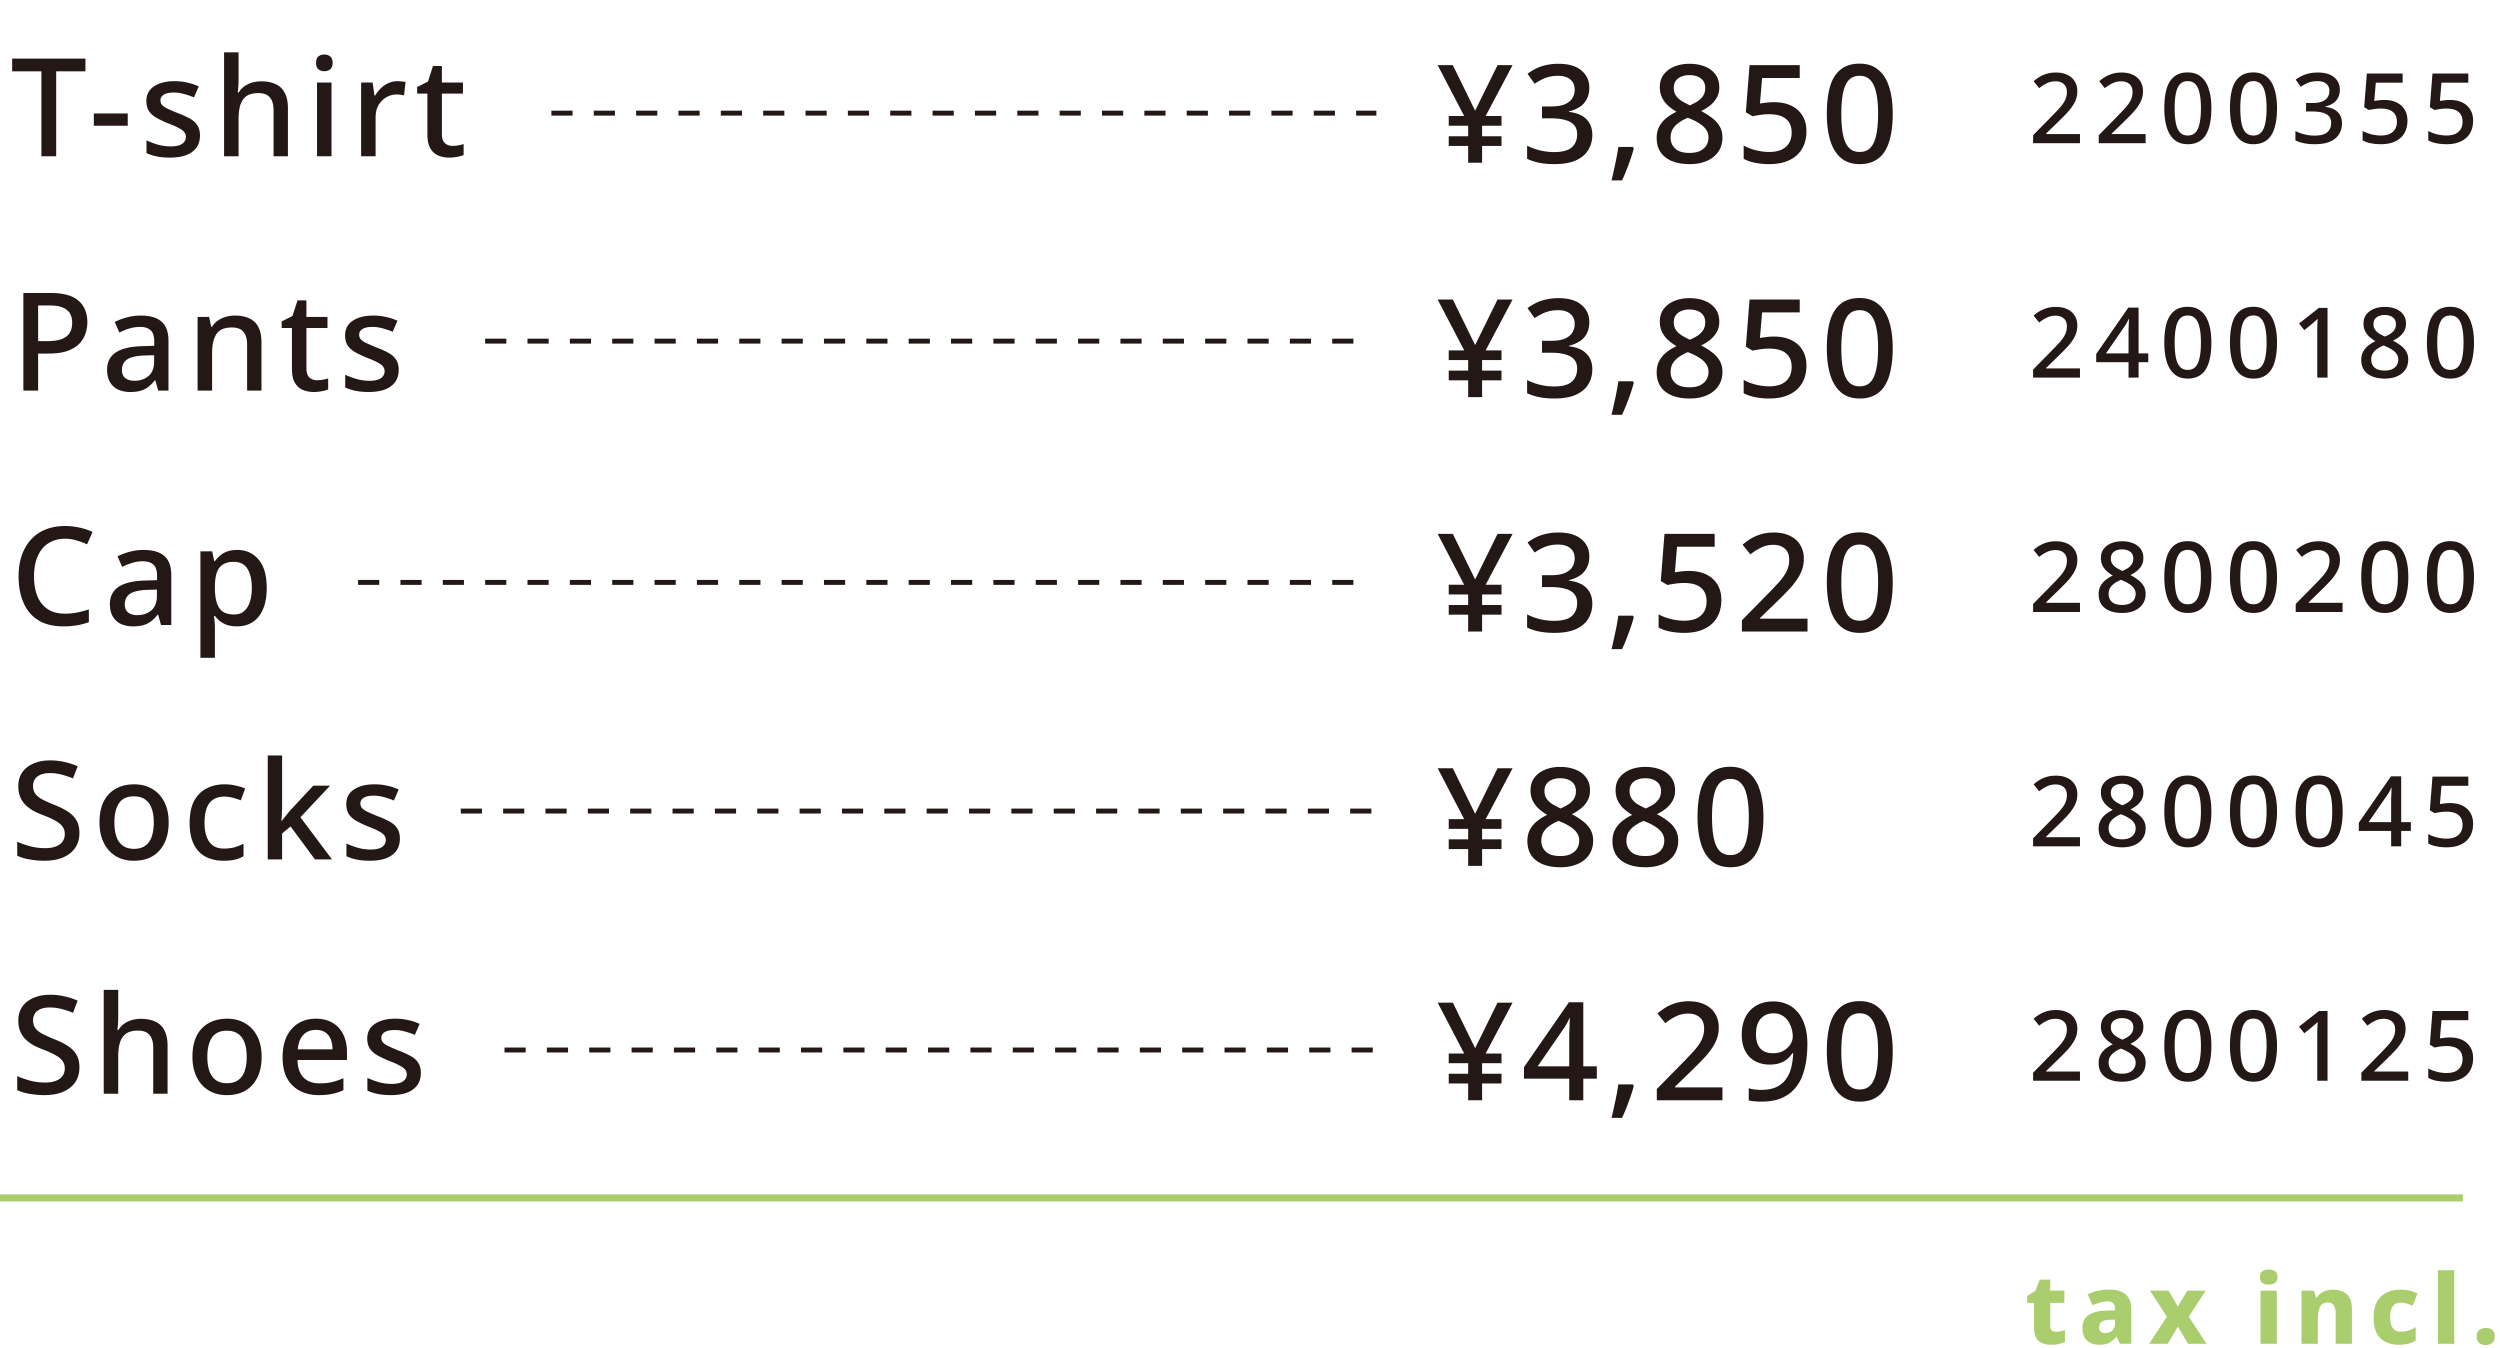 <svg width="384" height="207" fill="none" xmlns="http://www.w3.org/2000/svg"><path d="M8.629 24H6.36V10.959H1.867V9.006h11.256v1.953H8.629V24Zm5.784-4.683v-1.89h5.208v1.89h-5.208Zm16.302 1.491c0 .742-.183 1.365-.546 1.869-.364.504-.89.889-1.576 1.155-.686.252-1.512.378-2.477.378-.799 0-1.485-.063-2.058-.189a6.739 6.739 0 0 1-1.555-.504v-1.953c.505.238 1.085.455 1.744.651a7.229 7.229 0 0 0 1.931.273c.84 0 1.442-.133 1.806-.399.378-.266.567-.623.567-1.071 0-.252-.07-.476-.21-.672-.14-.21-.405-.42-.797-.63-.378-.224-.939-.476-1.68-.756a17.613 17.613 0 0 1-1.828-.861c-.504-.294-.889-.637-1.155-1.029-.265-.406-.398-.924-.398-1.554 0-.98.392-1.729 1.175-2.247.798-.532 1.848-.798 3.15-.798.686 0 1.33.07 1.933.21a8.085 8.085 0 0 1 1.785.588l-.735 1.701a6.216 6.216 0 0 0-1.009-.378 8.558 8.558 0 0 0-1.029-.273 5.136 5.136 0 0 0-1.05-.105c-.671 0-1.183.105-1.532.315-.35.21-.526.504-.526.882 0 .266.078.497.232.693.168.196.454.392.86.588a27.4 27.4 0 0 0 1.66.714c.7.266 1.295.539 1.785.819.504.28.882.623 1.134 1.029.265.406.399.924.399 1.554Zm5.93-8.505c0 .35-.015.7-.043 1.05-.028.35-.056.637-.084.861h.147c.238-.392.532-.714.882-.966a4.092 4.092 0 0 1 1.197-.567 5.018 5.018 0 0 1 1.365-.189c.896 0 1.645.147 2.247.441.616.28 1.078.728 1.386 1.344.322.602.483 1.386.483 2.352V24H42.02v-7.056c0-.882-.189-1.54-.567-1.974-.364-.448-.952-.672-1.764-.672-.77 0-1.379.154-1.827.462-.434.308-.749.763-.945 1.365-.182.588-.273 1.316-.273 2.184V24h-2.226V8.04h2.226v4.263Zm14.277.378V24h-2.226V12.681h2.226ZM49.83 8.376c.336 0 .63.098.882.294.252.196.378.525.378.987 0 .448-.126.777-.378.987a1.395 1.395 0 0 1-.882.294c-.364 0-.672-.098-.924-.294-.238-.21-.357-.539-.357-.987 0-.462.119-.791.357-.987.252-.196.56-.294.924-.294Zm11.224 4.095c.196 0 .413.014.65.042.239.014.435.035.589.063l-.231 2.079a4.22 4.22 0 0 0-.546-.105 4.465 4.465 0 0 0-.588-.042c-.42 0-.826.084-1.218.252a3.105 3.105 0 0 0-1.03.693 3.193 3.193 0 0 0-.734 1.092c-.168.434-.252.931-.252 1.491V24h-2.226V12.681h1.764l.294 2.016h.084c.238-.406.525-.777.86-1.113a3.876 3.876 0 0 1 1.156-.798c.434-.21.91-.315 1.428-.315Zm8.459 9.933c.293 0 .594-.028.902-.084a6.72 6.72 0 0 0 .798-.189v1.68c-.237.112-.56.203-.965.273a5.997 5.997 0 0 1-1.219.126 4.486 4.486 0 0 1-1.7-.315c-.504-.21-.91-.574-1.218-1.092-.309-.518-.463-1.239-.463-2.163v-6.258h-1.575v-1.008l1.66-.84.776-2.394h1.365v2.541h3.235v1.701h-3.234v6.216c0 .616.147 1.071.44 1.365.309.294.707.441 1.198.441Zm157.066-5.405 3.444-6.993h2.31l-4.137 7.812h2.436v1.491h-2.982v1.617h2.982v1.491h-2.982V25h-2.142v-2.583h-2.982v-1.491h2.982v-1.617h-2.982v-1.491h2.373l-4.074-7.812h2.331l3.423 6.993Zm17.54-3.528c0 .672-.133 1.26-.399 1.764a3.09 3.09 0 0 1-1.092 1.197 5.045 5.045 0 0 1-1.638.672v.084c1.204.14 2.1.518 2.688 1.134.602.602.903 1.4.903 2.394 0 .868-.21 1.645-.63 2.331-.406.672-1.043 1.204-1.911 1.596-.854.378-1.953.567-3.297.567-.798 0-1.54-.063-2.226-.189a7.773 7.773 0 0 1-1.953-.63v-2.016a8.88 8.88 0 0 0 2.016.735 9.252 9.252 0 0 0 2.079.252c1.274 0 2.191-.238 2.751-.714.56-.49.84-1.169.84-2.037 0-.56-.147-1.015-.441-1.365-.294-.364-.742-.63-1.344-.798-.602-.182-1.351-.273-2.247-.273h-1.365v-1.827h1.386c.854 0 1.547-.105 2.079-.315.532-.224.924-.532 1.176-.924a2.43 2.43 0 0 0 .378-1.344c0-.672-.224-1.19-.672-1.554-.434-.378-1.064-.567-1.89-.567-.504 0-.973.056-1.407.168-.42.112-.805.259-1.155.441s-.693.385-1.029.609l-1.092-1.533c.378-.28.798-.539 1.26-.777a6.737 6.737 0 0 1 1.575-.546 8.24 8.24 0 0 1 1.911-.21c1.554 0 2.73.343 3.528 1.029.812.672 1.218 1.554 1.218 2.646Zm6.831 9.324c-.126.49-.287 1.022-.483 1.596a35.25 35.25 0 0 1-.63 1.701 25.5 25.5 0 0 1-.693 1.617h-1.617c.14-.546.273-1.127.399-1.743.14-.602.266-1.197.378-1.785.112-.588.203-1.127.273-1.617h2.226l.147.231Zm8.556-12.999c.882 0 1.666.14 2.352.42.686.266 1.225.665 1.617 1.197.406.532.609 1.197.609 1.995 0 .602-.126 1.127-.378 1.575a4.295 4.295 0 0 1-1.008 1.197 7.48 7.48 0 0 1-1.407.882 9.85 9.85 0 0 1 1.617 1.008c.504.364.903.791 1.197 1.281.308.49.462 1.078.462 1.764 0 .84-.21 1.568-.63 2.184-.406.602-.987 1.071-1.743 1.407-.756.336-1.638.504-2.646.504-1.078 0-2.002-.161-2.772-.483-.756-.322-1.33-.777-1.722-1.365-.392-.602-.588-1.33-.588-2.184 0-.686.14-1.281.42-1.785.28-.504.651-.938 1.113-1.302a7.536 7.536 0 0 1 1.512-.924 8.158 8.158 0 0 1-1.302-.945 4.156 4.156 0 0 1-.924-1.239c-.224-.462-.336-.994-.336-1.596 0-.784.203-1.435.609-1.953.406-.532.952-.938 1.638-1.218.7-.28 1.47-.42 2.31-.42Zm-2.898 11.34c0 .686.238 1.253.714 1.701.476.434 1.204.651 2.184.651.644 0 1.176-.098 1.596-.294.434-.21.763-.49.987-.84.224-.364.336-.777.336-1.239a2.03 2.03 0 0 0-.378-1.218c-.238-.35-.574-.658-1.008-.924-.42-.28-.91-.532-1.47-.756l-.315-.126a6.667 6.667 0 0 0-1.449.798 3.315 3.315 0 0 0-.903.987c-.196.364-.294.784-.294 1.26Zm2.877-9.597c-.686 0-1.26.168-1.722.504-.448.336-.672.826-.672 1.47 0 .462.112.854.336 1.176.224.322.525.602.903.84.378.224.791.441 1.239.651a8.66 8.66 0 0 0 1.197-.63c.35-.238.63-.518.84-.84.21-.336.315-.735.315-1.197 0-.644-.224-1.134-.672-1.47-.448-.336-1.036-.504-1.764-.504Zm13.026 4.158c.994 0 1.862.175 2.604.525.742.35 1.316.854 1.722 1.512.42.658.63 1.463.63 2.415 0 1.05-.224 1.953-.672 2.709-.448.756-1.099 1.337-1.953 1.743-.84.406-1.869.609-3.087.609-.77 0-1.498-.07-2.184-.21-.686-.14-1.267-.343-1.743-.609v-2.037c.504.294 1.113.532 1.827.714a8.577 8.577 0 0 0 2.079.273c.714 0 1.323-.105 1.827-.315.518-.224.917-.553 1.197-.987.294-.448.441-1.008.441-1.68 0-.91-.287-1.603-.861-2.079-.56-.49-1.449-.735-2.667-.735-.392 0-.833.035-1.323.105-.476.07-.861.14-1.155.21l-1.029-.609.567-7.245h7.707v1.974h-5.775l-.336 3.927c.238-.042.539-.084.903-.126a8.535 8.535 0 0 1 1.281-.084Zm18.212 1.785c0 1.218-.098 2.303-.294 3.255-.182.952-.476 1.764-.882 2.436a3.986 3.986 0 0 1-1.575 1.512c-.644.35-1.421.525-2.331.525-1.148 0-2.093-.308-2.835-.924-.742-.616-1.295-1.498-1.659-2.646-.364-1.162-.546-2.548-.546-4.158 0-1.624.161-3.01.483-4.158.336-1.148.875-2.023 1.617-2.625.742-.616 1.722-.924 2.94-.924 1.148 0 2.093.308 2.835.924.756.602 1.316 1.477 1.68 2.625.378 1.148.567 2.534.567 4.158Zm-7.896 0c0 1.302.091 2.387.273 3.255.182.868.476 1.519.882 1.953.42.434.973.651 1.659.651s1.232-.21 1.638-.63c.42-.434.721-1.085.903-1.953.196-.882.294-1.974.294-3.276 0-1.302-.098-2.38-.294-3.234-.182-.868-.483-1.519-.903-1.953-.406-.434-.952-.651-1.638-.651-.686 0-1.239.217-1.659.651-.406.434-.7 1.085-.882 1.953-.182.854-.273 1.932-.273 3.234ZM319.484 22h-7.2v-1.23l2.76-2.805c.54-.55.99-1.025 1.35-1.425.36-.41.63-.8.81-1.17.18-.38.27-.79.27-1.23 0-.55-.16-.96-.48-1.23-.32-.28-.735-.42-1.245-.42-.49 0-.93.095-1.32.285-.39.18-.795.435-1.215.765l-.855-1.065c.29-.25.6-.475.93-.675.34-.2.715-.36 1.125-.48.42-.12.88-.18 1.38-.18.68 0 1.265.12 1.755.36.49.23.865.56 1.125.99.27.43.405.935.405 1.515 0 .43-.065.835-.195 1.215-.13.37-.32.735-.57 1.095-.24.36-.535.725-.885 1.095s-.735.76-1.155 1.17l-1.995 1.935v.075h5.205V22Zm10.084 0h-7.2v-1.23l2.76-2.805c.54-.55.99-1.025 1.35-1.425.36-.41.63-.8.81-1.17.18-.38.27-.79.27-1.23 0-.55-.16-.96-.48-1.23-.32-.28-.735-.42-1.245-.42-.49 0-.93.095-1.32.285-.39.18-.795.435-1.215.765l-.855-1.065c.29-.25.6-.475.93-.675.34-.2.715-.36 1.125-.48.42-.12.88-.18 1.38-.18.68 0 1.265.12 1.755.36.49.23.865.56 1.125.99.27.43.405.935.405 1.515 0 .43-.065.835-.195 1.215-.13.37-.32.735-.57 1.095-.24.36-.535.725-.885 1.095s-.735.76-1.155 1.17l-1.995 1.935v.075h5.205V22Zm10.099-5.37c0 .87-.07 1.645-.21 2.325-.13.68-.34 1.26-.63 1.74-.28.47-.655.83-1.125 1.08-.46.25-1.015.375-1.665.375-.82 0-1.495-.22-2.025-.66-.53-.44-.925-1.07-1.185-1.89-.26-.83-.39-1.82-.39-2.97 0-1.16.115-2.15.345-2.97.24-.82.625-1.445 1.155-1.875.53-.44 1.23-.66 2.1-.66.82 0 1.495.22 2.025.66.54.43.94 1.055 1.2 1.875.27.82.405 1.81.405 2.97Zm-5.64 0c0 .93.065 1.705.195 2.325.13.62.34 1.085.63 1.395.3.31.695.465 1.185.465.49 0 .88-.15 1.17-.45.3-.31.515-.775.645-1.395.14-.63.21-1.41.21-2.34 0-.93-.07-1.7-.21-2.31-.13-.62-.345-1.085-.645-1.395-.29-.31-.68-.465-1.17-.465-.49 0-.885.155-1.185.465-.29.31-.5.775-.63 1.395-.13.61-.195 1.38-.195 2.31Zm15.724 0c0 .87-.07 1.645-.21 2.325-.13.68-.34 1.26-.63 1.74-.28.47-.655.83-1.125 1.08-.46.25-1.015.375-1.665.375-.82 0-1.495-.22-2.025-.66-.53-.44-.925-1.07-1.185-1.89-.26-.83-.39-1.82-.39-2.97 0-1.16.115-2.15.345-2.97.24-.82.625-1.445 1.155-1.875.53-.44 1.23-.66 2.1-.66.82 0 1.495.22 2.025.66.54.43.94 1.055 1.2 1.875.27.82.405 1.81.405 2.97Zm-5.64 0c0 .93.065 1.705.195 2.325.13.62.34 1.085.63 1.395.3.31.695.465 1.185.465.49 0 .88-.15 1.17-.45.3-.31.515-.775.645-1.395.14-.63.21-1.41.21-2.34 0-.93-.07-1.7-.21-2.31-.13-.62-.345-1.085-.645-1.395-.29-.31-.68-.465-1.17-.465-.49 0-.885.155-1.185.465-.29.31-.5.775-.63 1.395-.13.61-.195 1.38-.195 2.31Zm15.289-2.865c0 .48-.095.9-.285 1.26-.18.35-.44.635-.78.855-.34.22-.73.38-1.17.48v.06c.86.1 1.5.37 1.92.81.43.43.645 1 .645 1.71 0 .62-.15 1.175-.45 1.665-.29.48-.745.86-1.365 1.14-.61.27-1.395.405-2.355.405-.57 0-1.1-.045-1.59-.135-.49-.09-.955-.24-1.395-.45v-1.44a6.609 6.609 0 0 0 2.925.705c.91 0 1.565-.17 1.965-.51.4-.35.6-.835.6-1.455 0-.4-.105-.725-.315-.975-.21-.26-.53-.45-.96-.57-.43-.13-.965-.195-1.605-.195h-.975V15.82h.99c.61 0 1.105-.075 1.485-.225.38-.16.66-.38.84-.66.18-.28.27-.6.27-.96 0-.48-.16-.85-.48-1.11-.31-.27-.76-.405-1.35-.405-.36 0-.695.04-1.005.12-.3.08-.575.185-.825.315s-.495.275-.735.435l-.78-1.095c.27-.2.57-.385.9-.555.34-.17.715-.3 1.125-.39.42-.1.875-.15 1.365-.15 1.11 0 1.95.245 2.52.735.58.48.87 1.11.87 1.89Zm6.844 1.59c.71 0 1.33.125 1.86.375s.94.61 1.23 1.08c.3.47.45 1.045.45 1.725 0 .75-.16 1.395-.48 1.935-.32.54-.785.955-1.395 1.245-.6.29-1.335.435-2.205.435-.55 0-1.07-.05-1.56-.15a4.32 4.32 0 0 1-1.245-.435V20.11c.36.21.795.38 1.305.51.52.13 1.015.195 1.485.195.51 0 .945-.075 1.305-.225.37-.16.655-.395.855-.705.21-.32.315-.72.315-1.2 0-.65-.205-1.145-.615-1.485-.4-.35-1.035-.525-1.905-.525-.28 0-.595.025-.945.075-.34.05-.615.1-.825.15l-.735-.435.405-5.175h5.505v1.41h-4.125l-.24 2.805c.17-.03.385-.06.645-.09.26-.04.565-.06.915-.06Zm10.084 0c.71 0 1.33.125 1.86.375s.94.61 1.23 1.08c.3.47.45 1.045.45 1.725 0 .75-.16 1.395-.48 1.935-.32.54-.785.955-1.395 1.245-.6.29-1.335.435-2.205.435-.55 0-1.07-.05-1.56-.15a4.32 4.32 0 0 1-1.245-.435V20.11c.36.21.795.38 1.305.51.52.13 1.015.195 1.485.195.51 0 .945-.075 1.305-.225.37-.16.655-.395.855-.705.21-.32.315-.72.315-1.2 0-.65-.205-1.145-.615-1.485-.4-.35-1.035-.525-1.905-.525-.28 0-.595.025-.945.075-.34.05-.615.1-.825.15l-.735-.435.405-5.175h5.505v1.41h-4.125l-.24 2.805c.17-.03.385-.06.645-.09.26-.04.565-.06.915-.06ZM7.789 45.006c1.96 0 3.388.399 4.284 1.197.896.784 1.344 1.883 1.344 3.297 0 .63-.105 1.232-.315 1.806a4.021 4.021 0 0 1-.987 1.554c-.462.448-1.078.805-1.848 1.071-.756.252-1.687.378-2.793.378H5.857V60H3.589V45.006h4.2Zm-.168 1.911H5.857v5.481h1.365c.854 0 1.568-.091 2.142-.273.574-.196 1-.497 1.28-.903.295-.42.442-.966.442-1.638 0-.896-.28-1.561-.84-1.995-.546-.448-1.421-.672-2.625-.672Zm14.013 1.554c1.428 0 2.492.315 3.192.945.7.616 1.05 1.589 1.05 2.919V60h-1.575l-.44-1.575h-.085a5.715 5.715 0 0 1-1.008 1.008 3.318 3.318 0 0 1-1.176.588c-.434.126-.966.189-1.596.189a4.526 4.526 0 0 1-1.827-.357 2.904 2.904 0 0 1-1.26-1.134c-.308-.518-.462-1.162-.462-1.932 0-1.148.434-2.023 1.302-2.625.882-.602 2.22-.931 4.011-.987l1.932-.063v-.63c0-.84-.189-1.428-.567-1.764-.378-.336-.91-.504-1.596-.504-.588 0-1.148.084-1.68.252a10.33 10.33 0 0 0-1.512.609l-.714-1.617a8.715 8.715 0 0 1 1.827-.693 8.062 8.062 0 0 1 2.184-.294Zm.525 6.132c-1.288.056-2.184.273-2.688.651-.49.364-.735.882-.735 1.554 0 .588.175 1.015.525 1.281.364.266.82.399 1.365.399.882 0 1.61-.245 2.184-.735.574-.49.861-1.225.861-2.205v-.987l-1.512.042Zm13.928-6.132c1.316 0 2.324.329 3.024.987.7.658 1.05 1.715 1.05 3.171V60h-2.205v-7.056c0-.882-.19-1.54-.567-1.974-.364-.448-.952-.672-1.764-.672-1.148 0-1.946.343-2.394 1.029-.434.686-.651 1.673-.651 2.961V60h-2.226V48.681h1.764l.315 1.512h.126c.252-.392.56-.714.924-.966s.77-.441 1.218-.567c.448-.126.91-.189 1.386-.189Zm12.618 9.933c.294 0 .595-.028.903-.084.308-.056.574-.119.798-.189v1.68c-.238.112-.56.203-.966.273a5.997 5.997 0 0 1-1.218.126 4.486 4.486 0 0 1-1.7-.315c-.505-.21-.91-.574-1.219-1.092-.308-.518-.462-1.239-.462-2.163v-6.258h-1.575v-1.008l1.66-.84.776-2.394h1.365v2.541h3.234v1.701h-3.234v6.216c0 .616.147 1.071.441 1.365.308.294.707.441 1.197.441Zm12.533-1.596c0 .742-.182 1.365-.546 1.869-.364.504-.889.889-1.575 1.155-.686.252-1.512.378-2.478.378-.798 0-1.484-.063-2.058-.189a6.739 6.739 0 0 1-1.554-.504v-1.953c.504.238 1.085.455 1.743.651a7.229 7.229 0 0 0 1.932.273c.84 0 1.442-.133 1.806-.399.378-.266.567-.623.567-1.071 0-.252-.07-.476-.21-.672-.14-.21-.406-.42-.798-.63-.378-.224-.938-.476-1.68-.756a17.613 17.613 0 0 1-1.827-.861c-.504-.294-.889-.637-1.155-1.029-.266-.406-.399-.924-.399-1.554 0-.98.392-1.729 1.176-2.247.798-.532 1.848-.798 3.15-.798.686 0 1.33.07 1.932.21a8.085 8.085 0 0 1 1.785.588l-.735 1.701a6.216 6.216 0 0 0-1.008-.378 8.558 8.558 0 0 0-1.029-.273 5.136 5.136 0 0 0-1.05-.105c-.672 0-1.183.105-1.533.315-.35.21-.525.504-.525.882 0 .266.077.497.231.693.168.196.455.392.861.588a27.4 27.4 0 0 0 1.66.714c.7.266 1.294.539 1.784.819.504.28.882.623 1.134 1.029.266.406.4.924.4 1.554Zm165.341-3.809 3.444-6.993h2.31l-4.137 7.812h2.436v1.491h-2.982v1.617h2.982v1.491h-2.982V61h-2.142v-2.583h-2.982v-1.491h2.982v-1.617h-2.982v-1.491h2.373l-4.074-7.812h2.331l3.423 6.993Zm17.54-3.528c0 .672-.133 1.26-.399 1.764a3.09 3.09 0 0 1-1.092 1.197 5.045 5.045 0 0 1-1.638.672v.084c1.204.14 2.1.518 2.688 1.134.602.602.903 1.4.903 2.394 0 .868-.21 1.645-.63 2.331-.406.672-1.043 1.204-1.911 1.596-.854.378-1.953.567-3.297.567-.798 0-1.54-.063-2.226-.189a7.773 7.773 0 0 1-1.953-.63v-2.016a8.88 8.88 0 0 0 2.016.735 9.252 9.252 0 0 0 2.079.252c1.274 0 2.191-.238 2.751-.714.56-.49.84-1.169.84-2.037 0-.56-.147-1.015-.441-1.365-.294-.364-.742-.63-1.344-.798-.602-.182-1.351-.273-2.247-.273h-1.365v-1.827h1.386c.854 0 1.547-.105 2.079-.315.532-.224.924-.532 1.176-.924a2.43 2.43 0 0 0 .378-1.344c0-.672-.224-1.19-.672-1.554-.434-.378-1.064-.567-1.89-.567-.504 0-.973.056-1.407.168-.42.112-.805.259-1.155.441s-.693.385-1.029.609l-1.092-1.533c.378-.28.798-.539 1.26-.777a6.737 6.737 0 0 1 1.575-.546 8.24 8.24 0 0 1 1.911-.21c1.554 0 2.73.343 3.528 1.029.812.672 1.218 1.554 1.218 2.646Zm6.831 9.324c-.126.49-.287 1.022-.483 1.596a35.25 35.25 0 0 1-.63 1.701 25.5 25.5 0 0 1-.693 1.617h-1.617c.14-.546.273-1.127.399-1.743.14-.602.266-1.197.378-1.785.112-.588.203-1.127.273-1.617h2.226l.147.231Zm8.556-12.999c.882 0 1.666.14 2.352.42.686.266 1.225.665 1.617 1.197.406.532.609 1.197.609 1.995 0 .602-.126 1.127-.378 1.575a4.295 4.295 0 0 1-1.008 1.197 7.48 7.48 0 0 1-1.407.882 9.85 9.85 0 0 1 1.617 1.008c.504.364.903.791 1.197 1.281.308.49.462 1.078.462 1.764 0 .84-.21 1.568-.63 2.184-.406.602-.987 1.071-1.743 1.407-.756.336-1.638.504-2.646.504-1.078 0-2.002-.161-2.772-.483-.756-.322-1.33-.777-1.722-1.365-.392-.602-.588-1.33-.588-2.184 0-.686.14-1.281.42-1.785.28-.504.651-.938 1.113-1.302a7.536 7.536 0 0 1 1.512-.924 8.158 8.158 0 0 1-1.302-.945 4.156 4.156 0 0 1-.924-1.239c-.224-.462-.336-.994-.336-1.596 0-.784.203-1.435.609-1.953.406-.532.952-.938 1.638-1.218.7-.28 1.47-.42 2.31-.42Zm-2.898 11.34c0 .686.238 1.253.714 1.701.476.434 1.204.651 2.184.651.644 0 1.176-.098 1.596-.294.434-.21.763-.49.987-.84.224-.364.336-.777.336-1.239a2.03 2.03 0 0 0-.378-1.218c-.238-.35-.574-.658-1.008-.924-.42-.28-.91-.532-1.47-.756l-.315-.126a6.667 6.667 0 0 0-1.449.798 3.315 3.315 0 0 0-.903.987c-.196.364-.294.784-.294 1.26Zm2.877-9.597c-.686 0-1.26.168-1.722.504-.448.336-.672.826-.672 1.47 0 .462.112.854.336 1.176.224.322.525.602.903.84.378.224.791.441 1.239.651a8.66 8.66 0 0 0 1.197-.63c.35-.238.63-.518.84-.84.21-.336.315-.735.315-1.197 0-.644-.224-1.134-.672-1.47-.448-.336-1.036-.504-1.764-.504Zm13.026 4.158c.994 0 1.862.175 2.604.525.742.35 1.316.854 1.722 1.512.42.658.63 1.463.63 2.415 0 1.05-.224 1.953-.672 2.709-.448.756-1.099 1.337-1.953 1.743-.84.406-1.869.609-3.087.609-.77 0-1.498-.07-2.184-.21-.686-.14-1.267-.343-1.743-.609v-2.037c.504.294 1.113.532 1.827.714a8.577 8.577 0 0 0 2.079.273c.714 0 1.323-.105 1.827-.315.518-.224.917-.553 1.197-.987.294-.448.441-1.008.441-1.68 0-.91-.287-1.603-.861-2.079-.56-.49-1.449-.735-2.667-.735-.392 0-.833.035-1.323.105-.476.07-.861.14-1.155.21l-1.029-.609.567-7.245h7.707v1.974h-5.775l-.336 3.927c.238-.042.539-.084.903-.126a8.535 8.535 0 0 1 1.281-.084Zm18.212 1.785c0 1.218-.098 2.303-.294 3.255-.182.952-.476 1.764-.882 2.436a3.986 3.986 0 0 1-1.575 1.512c-.644.35-1.421.525-2.331.525-1.148 0-2.093-.308-2.835-.924-.742-.616-1.295-1.498-1.659-2.646-.364-1.162-.546-2.548-.546-4.158 0-1.624.161-3.01.483-4.158.336-1.148.875-2.023 1.617-2.625.742-.616 1.722-.924 2.94-.924 1.148 0 2.093.308 2.835.924.756.602 1.316 1.477 1.68 2.625.378 1.148.567 2.534.567 4.158Zm-7.896 0c0 1.302.091 2.387.273 3.255.182.868.476 1.519.882 1.953.42.434.973.651 1.659.651s1.232-.21 1.638-.63c.42-.434.721-1.085.903-1.953.196-.882.294-1.974.294-3.276 0-1.302-.098-2.38-.294-3.234-.182-.868-.483-1.519-.903-1.953-.406-.434-.952-.651-1.638-.651-.686 0-1.239.217-1.659.651-.406.434-.7 1.085-.882 1.953-.182.854-.273 1.932-.273 3.234ZM319.484 58h-7.2v-1.23l2.76-2.805c.54-.55.99-1.025 1.35-1.425.36-.41.63-.8.81-1.17.18-.38.27-.79.27-1.23 0-.55-.16-.96-.48-1.23-.32-.28-.735-.42-1.245-.42-.49 0-.93.095-1.32.285-.39.18-.795.435-1.215.765l-.855-1.065c.29-.25.6-.475.93-.675.34-.2.715-.36 1.125-.48.42-.12.88-.18 1.38-.18.68 0 1.265.12 1.755.36.49.23.865.56 1.125.99.27.43.405.935.405 1.515 0 .43-.065.835-.195 1.215-.13.37-.32.735-.57 1.095-.24.36-.535.725-.885 1.095s-.735.76-1.155 1.17l-1.995 1.935v.075h5.205V58Zm10.489-2.37h-1.485V58h-1.545v-2.37h-4.965v-1.26l4.935-7.125h1.575v7.035h1.485v1.35Zm-3.03-4.26v-.69l.03-.63c.01-.21.015-.4.015-.57.01-.18.02-.34.03-.48h-.06c-.08.2-.18.405-.3.615a4.08 4.08 0 0 1-.345.555l-2.835 4.11h3.465v-2.91Zm12.724 1.26c0 .87-.07 1.645-.21 2.325-.13.68-.34 1.26-.63 1.74-.28.47-.655.83-1.125 1.08-.46.25-1.015.375-1.665.375-.82 0-1.495-.22-2.025-.66-.53-.44-.925-1.07-1.185-1.89-.26-.83-.39-1.82-.39-2.97 0-1.16.115-2.15.345-2.97.24-.82.625-1.445 1.155-1.875.53-.44 1.23-.66 2.1-.66.82 0 1.495.22 2.025.66.54.43.94 1.055 1.2 1.875.27.82.405 1.81.405 2.97Zm-5.64 0c0 .93.065 1.705.195 2.325.13.62.34 1.085.63 1.395.3.31.695.465 1.185.465.49 0 .88-.15 1.17-.45.3-.31.515-.775.645-1.395.14-.63.21-1.41.21-2.34 0-.93-.07-1.7-.21-2.31-.13-.62-.345-1.085-.645-1.395-.29-.31-.68-.465-1.17-.465-.49 0-.885.155-1.185.465-.29.31-.5.775-.63 1.395-.13.61-.195 1.38-.195 2.31Zm15.724 0c0 .87-.07 1.645-.21 2.325-.13.68-.34 1.26-.63 1.74-.28.47-.655.83-1.125 1.08-.46.25-1.015.375-1.665.375-.82 0-1.495-.22-2.025-.66-.53-.44-.925-1.07-1.185-1.89-.26-.83-.39-1.82-.39-2.97 0-1.16.115-2.15.345-2.97.24-.82.625-1.445 1.155-1.875.53-.44 1.23-.66 2.1-.66.82 0 1.495.22 2.025.66.54.43.94 1.055 1.2 1.875.27.82.405 1.81.405 2.97Zm-5.64 0c0 .93.065 1.705.195 2.325.13.62.34 1.085.63 1.395.3.31.695.465 1.185.465.49 0 .88-.15 1.17-.45.3-.31.515-.775.645-1.395.14-.63.21-1.41.21-2.34 0-.93-.07-1.7-.21-2.31-.13-.62-.345-1.085-.645-1.395-.29-.31-.68-.465-1.17-.465-.49 0-.885.155-1.185.465-.29.31-.5.775-.63 1.395-.13.61-.195 1.38-.195 2.31ZM357.51 58h-1.575v-7.8a139.31 139.31 0 0 1 .06-1.23c-.13.13-.265.255-.405.375s-.3.26-.48.42l-1.17.945-.81-1.02 3.06-2.4h1.32V58Zm8.779-10.86c.63 0 1.19.1 1.68.3.49.19.875.475 1.155.855.29.38.435.855.435 1.425 0 .43-.09.805-.27 1.125-.18.32-.42.605-.72.855-.3.24-.635.45-1.005.63.42.21.805.45 1.155.72.36.26.645.565.855.915.22.35.33.77.33 1.26 0 .6-.15 1.12-.45 1.56-.29.43-.705.765-1.245 1.005-.54.24-1.17.36-1.89.36-.77 0-1.43-.115-1.98-.345-.54-.23-.95-.555-1.23-.975-.28-.43-.42-.95-.42-1.56 0-.49.1-.915.3-1.275.2-.36.465-.67.795-.93s.69-.48 1.08-.66c-.34-.2-.65-.425-.93-.675-.28-.26-.5-.555-.66-.885-.16-.33-.24-.71-.24-1.14 0-.56.145-1.025.435-1.395.29-.38.68-.67 1.17-.87.5-.2 1.05-.3 1.65-.3Zm-2.07 8.1c0 .49.17.895.51 1.215.34.31.86.465 1.56.465.46 0 .84-.07 1.14-.21.31-.15.545-.35.705-.6.16-.26.24-.555.24-.885 0-.33-.09-.62-.27-.87-.17-.25-.41-.47-.72-.66-.3-.2-.65-.38-1.05-.54l-.225-.09c-.41.17-.755.36-1.035.57-.28.21-.495.445-.645.705-.14.26-.21.56-.21.9Zm2.055-6.855c-.49 0-.9.12-1.23.36-.32.24-.48.59-.48 1.05 0 .33.08.61.24.84.16.23.375.43.645.6.27.16.565.315.885.465.32-.14.605-.29.855-.45.25-.17.45-.37.6-.6.15-.24.225-.525.225-.855 0-.46-.16-.81-.48-1.05-.32-.24-.74-.36-1.26-.36Zm13.729 4.245c0 .87-.07 1.645-.21 2.325-.13.68-.34 1.26-.63 1.74-.28.47-.655.83-1.125 1.08-.46.25-1.015.375-1.665.375-.82 0-1.495-.22-2.025-.66-.53-.44-.925-1.07-1.185-1.89-.26-.83-.39-1.82-.39-2.97 0-1.16.115-2.15.345-2.97.24-.82.625-1.445 1.155-1.875.53-.44 1.23-.66 2.1-.66.82 0 1.495.22 2.025.66.54.43.94 1.055 1.2 1.875.27.82.405 1.81.405 2.97Zm-5.64 0c0 .93.065 1.705.195 2.325.13.62.34 1.085.63 1.395.3.31.695.465 1.185.465.49 0 .88-.15 1.17-.45.3-.31.515-.775.645-1.395.14-.63.21-1.41.21-2.34 0-.93-.07-1.7-.21-2.31-.13-.62-.345-1.085-.645-1.395-.29-.31-.68-.465-1.17-.465-.49 0-.885.155-1.185.465-.29.31-.5.775-.63 1.395-.13.61-.195 1.38-.195 2.31ZM9.994 82.749c-.742 0-1.407.133-1.995.399a3.994 3.994 0 0 0-1.512 1.134c-.406.504-.721 1.113-.945 1.827-.21.714-.315 1.519-.315 2.415 0 1.176.175 2.198.525 3.066.35.854.875 1.512 1.575 1.974.7.462 1.582.693 2.646.693.644 0 1.26-.056 1.848-.168a18.581 18.581 0 0 0 1.827-.483v1.953a9.058 9.058 0 0 1-1.806.483 12.09 12.09 0 0 1-2.142.168c-1.526 0-2.8-.315-3.822-.945-1.008-.63-1.764-1.526-2.268-2.688-.504-1.162-.756-2.52-.756-4.074 0-1.134.154-2.17.462-3.108.322-.952.784-1.771 1.386-2.457a5.916 5.916 0 0 1 2.226-1.575c.896-.378 1.925-.567 3.087-.567.756 0 1.498.084 2.226.252a8.184 8.184 0 0 1 1.974.672l-.84 1.89c-.49-.224-1.022-.42-1.596-.588a5.74 5.74 0 0 0-1.785-.273Zm12.07 1.722c1.429 0 2.493.315 3.193.945.7.616 1.05 1.589 1.05 2.919V96h-1.575l-.441-1.575h-.084a5.715 5.715 0 0 1-1.008 1.008 3.318 3.318 0 0 1-1.176.588c-.434.126-.966.189-1.596.189a4.526 4.526 0 0 1-1.827-.357 2.904 2.904 0 0 1-1.26-1.134c-.308-.518-.462-1.162-.462-1.932 0-1.148.434-2.023 1.302-2.625.882-.602 2.219-.931 4.01-.987l1.933-.063v-.63c0-.84-.19-1.428-.567-1.764-.378-.336-.91-.504-1.596-.504-.588 0-1.148.084-1.68.252a10.33 10.33 0 0 0-1.512.609l-.714-1.617a8.715 8.715 0 0 1 1.827-.693 8.062 8.062 0 0 1 2.184-.294Zm.526 6.132c-1.288.056-2.184.273-2.688.651-.49.364-.735.882-.735 1.554 0 .588.175 1.015.525 1.281.364.266.819.399 1.365.399.882 0 1.61-.245 2.184-.735.574-.49.86-1.225.86-2.205v-.987l-1.511.042Zm13.843-6.132c1.358 0 2.45.49 3.276 1.47.84.98 1.26 2.443 1.26 4.389 0 1.274-.189 2.352-.567 3.234-.378.882-.91 1.547-1.596 1.995-.686.434-1.484.651-2.394.651-.574 0-1.078-.07-1.512-.21a3.985 3.985 0 0 1-1.113-.588 5.945 5.945 0 0 1-.777-.798h-.147c.042.252.077.553.105.903.028.336.042.637.042.903v4.62h-2.226V84.681h1.806l.315 1.512h.105a5.11 5.11 0 0 1 .798-.861 3.444 3.444 0 0 1 1.113-.63c.434-.154.938-.231 1.512-.231Zm-.525 1.827c-.7 0-1.26.14-1.68.42-.42.266-.728.672-.924 1.218-.182.532-.28 1.211-.294 2.037v.336c0 .868.091 1.61.273 2.226.182.602.483 1.064.903 1.386.434.308 1.022.462 1.764.462.63 0 1.141-.168 1.533-.504.406-.35.707-.833.903-1.449.196-.616.294-1.33.294-2.142 0-1.232-.224-2.205-.672-2.919-.448-.714-1.148-1.071-2.1-1.071Zm190.671 2.701 3.444-6.993h2.31l-4.137 7.812h2.436v1.491h-2.982v1.617h2.982v1.491h-2.982V97h-2.142v-2.583h-2.982v-1.491h2.982v-1.617h-2.982v-1.491h2.373l-4.074-7.812h2.331l3.423 6.993Zm17.54-3.528c0 .672-.133 1.26-.399 1.764a3.09 3.09 0 0 1-1.092 1.197 5.045 5.045 0 0 1-1.638.672v.084c1.204.14 2.1.518 2.688 1.134.602.602.903 1.4.903 2.394 0 .868-.21 1.645-.63 2.331-.406.672-1.043 1.204-1.911 1.596-.854.378-1.953.567-3.297.567-.798 0-1.54-.063-2.226-.189a7.773 7.773 0 0 1-1.953-.63v-2.016a8.88 8.88 0 0 0 2.016.735 9.252 9.252 0 0 0 2.079.252c1.274 0 2.191-.238 2.751-.714.56-.49.84-1.169.84-2.037 0-.56-.147-1.015-.441-1.365-.294-.364-.742-.63-1.344-.798-.602-.182-1.351-.273-2.247-.273h-1.365v-1.827h1.386c.854 0 1.547-.105 2.079-.315.532-.224.924-.532 1.176-.924a2.43 2.43 0 0 0 .378-1.344c0-.672-.224-1.19-.672-1.554-.434-.378-1.064-.567-1.89-.567-.504 0-.973.056-1.407.168-.42.112-.805.259-1.155.441s-.693.385-1.029.609l-1.092-1.533c.378-.28.798-.539 1.26-.777a6.737 6.737 0 0 1 1.575-.546 8.24 8.24 0 0 1 1.911-.21c1.554 0 2.73.343 3.528 1.029.812.672 1.218 1.554 1.218 2.646Zm6.831 9.324c-.126.49-.287 1.022-.483 1.596a35.25 35.25 0 0 1-.63 1.701 25.5 25.5 0 0 1-.693 1.617h-1.617c.14-.546.273-1.127.399-1.743.14-.602.266-1.197.378-1.785.112-.588.203-1.127.273-1.617h2.226l.147.231Zm8.493-7.098c.994 0 1.862.175 2.604.525.742.35 1.316.854 1.722 1.512.42.658.63 1.463.63 2.415 0 1.05-.224 1.953-.672 2.709-.448.756-1.099 1.337-1.953 1.743-.84.406-1.869.609-3.087.609-.77 0-1.498-.07-2.184-.21-.686-.14-1.267-.343-1.743-.609v-2.037c.504.294 1.113.532 1.827.714a8.577 8.577 0 0 0 2.079.273c.714 0 1.323-.105 1.827-.315.518-.224.917-.553 1.197-.987.294-.448.441-1.008.441-1.68 0-.91-.287-1.603-.861-2.079-.56-.49-1.449-.735-2.667-.735-.392 0-.833.035-1.323.105-.476.07-.861.14-1.155.21l-1.029-.609.567-7.245h7.707v1.974h-5.775l-.336 3.927c.238-.042.539-.084.903-.126a8.535 8.535 0 0 1 1.281-.084ZM277.635 97h-10.08v-1.722l3.864-3.927a64.854 64.854 0 0 0 1.89-1.995c.504-.574.882-1.12 1.134-1.638a3.971 3.971 0 0 0 .378-1.722c0-.77-.224-1.344-.672-1.722-.448-.392-1.029-.588-1.743-.588-.686 0-1.302.133-1.848.399a8.674 8.674 0 0 0-1.701 1.071l-1.197-1.491c.406-.35.84-.665 1.302-.945a6.932 6.932 0 0 1 1.575-.672 7.014 7.014 0 0 1 1.932-.252c.952 0 1.771.168 2.457.504.686.322 1.211.784 1.575 1.386.378.602.567 1.309.567 2.121a5.22 5.22 0 0 1-.273 1.701 6.428 6.428 0 0 1-.798 1.533 11.672 11.672 0 0 1-1.239 1.533 58.021 58.021 0 0 1-1.617 1.638l-2.793 2.709v.105h7.287V97Zm13.088-7.518c0 1.218-.098 2.303-.294 3.255-.182.952-.476 1.764-.882 2.436a3.986 3.986 0 0 1-1.575 1.512c-.644.35-1.421.525-2.331.525-1.148 0-2.093-.308-2.835-.924-.742-.616-1.295-1.498-1.659-2.646-.364-1.162-.546-2.548-.546-4.158 0-1.624.161-3.01.483-4.158.336-1.148.875-2.023 1.617-2.625.742-.616 1.722-.924 2.94-.924 1.148 0 2.093.308 2.835.924.756.602 1.316 1.477 1.68 2.625.378 1.148.567 2.534.567 4.158Zm-7.896 0c0 1.302.091 2.387.273 3.255.182.868.476 1.519.882 1.953.42.434.973.651 1.659.651s1.232-.21 1.638-.63c.42-.434.721-1.085.903-1.953.196-.882.294-1.974.294-3.276 0-1.302-.098-2.38-.294-3.234-.182-.868-.483-1.519-.903-1.953-.406-.434-.952-.651-1.638-.651-.686 0-1.239.217-1.659.651-.406.434-.7 1.085-.882 1.953-.182.854-.273 1.932-.273 3.234ZM319.484 94h-7.2v-1.23l2.76-2.805c.54-.55.99-1.025 1.35-1.425.36-.41.63-.8.81-1.17.18-.38.27-.79.27-1.23 0-.55-.16-.96-.48-1.23-.32-.28-.735-.42-1.245-.42-.49 0-.93.095-1.32.285-.39.18-.795.435-1.215.765l-.855-1.065c.29-.25.6-.475.93-.675.34-.2.715-.36 1.125-.48.42-.12.88-.18 1.38-.18.68 0 1.265.12 1.755.36.49.23.865.56 1.125.99.27.43.405.935.405 1.515 0 .43-.065.835-.195 1.215-.13.37-.32.735-.57 1.095-.24.36-.535.725-.885 1.095s-.735.76-1.155 1.17l-1.995 1.935v.075h5.205V94Zm6.469-10.86c.63 0 1.19.1 1.68.3.49.19.875.475 1.155.855.29.38.435.855.435 1.425 0 .43-.09.805-.27 1.125-.18.32-.42.605-.72.855-.3.24-.635.45-1.005.63.42.21.805.45 1.155.72.36.26.645.565.855.915.22.35.33.77.33 1.26 0 .6-.15 1.12-.45 1.56-.29.43-.705.765-1.245 1.005-.54.24-1.17.36-1.89.36-.77 0-1.43-.115-1.98-.345-.54-.23-.95-.555-1.23-.975-.28-.43-.42-.95-.42-1.56 0-.49.1-.915.3-1.275.2-.36.465-.67.795-.93s.69-.48 1.08-.66c-.34-.2-.65-.425-.93-.675-.28-.26-.5-.555-.66-.885-.16-.33-.24-.71-.24-1.14 0-.56.145-1.025.435-1.395.29-.38.68-.67 1.17-.87.5-.2 1.05-.3 1.65-.3Zm-2.07 8.1c0 .49.17.895.51 1.215.34.31.86.465 1.56.465.46 0 .84-.07 1.14-.21.31-.15.545-.35.705-.6.16-.26.24-.555.24-.885 0-.33-.09-.62-.27-.87-.17-.25-.41-.47-.72-.66-.3-.2-.65-.38-1.05-.54l-.225-.09c-.41.17-.755.36-1.035.57-.28.21-.495.445-.645.705-.14.26-.21.56-.21.9Zm2.055-6.855c-.49 0-.9.12-1.23.36-.32.24-.48.59-.48 1.05 0 .33.08.61.24.84.16.23.375.43.645.6.27.16.565.315.885.465.32-.14.605-.29.855-.45.25-.17.45-.37.6-.6.15-.24.225-.525.225-.855 0-.46-.16-.81-.48-1.05-.32-.24-.74-.36-1.26-.36Zm13.729 4.245c0 .87-.07 1.645-.21 2.325-.13.68-.34 1.26-.63 1.74-.28.47-.655.83-1.125 1.08-.46.25-1.015.375-1.665.375-.82 0-1.495-.22-2.025-.66-.53-.44-.925-1.07-1.185-1.89-.26-.83-.39-1.82-.39-2.97 0-1.16.115-2.15.345-2.97.24-.82.625-1.445 1.155-1.875.53-.44 1.23-.66 2.1-.66.82 0 1.495.22 2.025.66.54.43.94 1.055 1.2 1.875.27.82.405 1.81.405 2.97Zm-5.64 0c0 .93.065 1.705.195 2.325.13.62.34 1.085.63 1.395.3.31.695.465 1.185.465.49 0 .88-.15 1.17-.45.3-.31.515-.775.645-1.395.14-.63.21-1.41.21-2.34 0-.93-.07-1.7-.21-2.31-.13-.62-.345-1.085-.645-1.395-.29-.31-.68-.465-1.17-.465-.49 0-.885.155-1.185.465-.29.31-.5.775-.63 1.395-.13.61-.195 1.38-.195 2.31Zm15.724 0c0 .87-.07 1.645-.21 2.325-.13.68-.34 1.26-.63 1.74-.28.47-.655.83-1.125 1.08-.46.25-1.015.375-1.665.375-.82 0-1.495-.22-2.025-.66-.53-.44-.925-1.07-1.185-1.89-.26-.83-.39-1.82-.39-2.97 0-1.16.115-2.15.345-2.97.24-.82.625-1.445 1.155-1.875.53-.44 1.23-.66 2.1-.66.82 0 1.495.22 2.025.66.54.43.94 1.055 1.2 1.875.27.82.405 1.81.405 2.97Zm-5.64 0c0 .93.065 1.705.195 2.325.13.62.34 1.085.63 1.395.3.31.695.465 1.185.465.49 0 .88-.15 1.17-.45.3-.31.515-.775.645-1.395.14-.63.21-1.41.21-2.34 0-.93-.07-1.7-.21-2.31-.13-.62-.345-1.085-.645-1.395-.29-.31-.68-.465-1.17-.465-.49 0-.885.155-1.185.465-.29.31-.5.775-.63 1.395-.13.61-.195 1.38-.195 2.31ZM359.82 94h-7.2v-1.23l2.76-2.805c.54-.55.99-1.025 1.35-1.425.36-.41.63-.8.81-1.17.18-.38.27-.79.27-1.23 0-.55-.16-.96-.48-1.23-.32-.28-.735-.42-1.245-.42-.49 0-.93.095-1.32.285-.39.18-.795.435-1.215.765l-.855-1.065c.29-.25.6-.475.93-.675.34-.2.715-.36 1.125-.48.42-.12.88-.18 1.38-.18.68 0 1.265.12 1.755.36.49.23.865.56 1.125.99.27.43.405.935.405 1.515 0 .43-.065.835-.195 1.215-.13.37-.32.735-.57 1.095-.24.36-.535.725-.885 1.095s-.735.76-1.155 1.17l-1.995 1.935v.075h5.205V94Zm10.099-5.37c0 .87-.07 1.645-.21 2.325-.13.68-.34 1.26-.63 1.74-.28.47-.655.83-1.125 1.08-.46.25-1.015.375-1.665.375-.82 0-1.495-.22-2.025-.66-.53-.44-.925-1.07-1.185-1.89-.26-.83-.39-1.82-.39-2.97 0-1.16.115-2.15.345-2.97.24-.82.625-1.445 1.155-1.875.53-.44 1.23-.66 2.1-.66.82 0 1.495.22 2.025.66.54.43.94 1.055 1.2 1.875.27.82.405 1.81.405 2.97Zm-5.64 0c0 .93.065 1.705.195 2.325.13.62.34 1.085.63 1.395.3.31.695.465 1.185.465.49 0 .88-.15 1.17-.45.3-.31.515-.775.645-1.395.14-.63.21-1.41.21-2.34 0-.93-.07-1.7-.21-2.31-.13-.62-.345-1.085-.645-1.395-.29-.31-.68-.465-1.17-.465-.49 0-.885.155-1.185.465-.29.31-.5.775-.63 1.395-.13.61-.195 1.38-.195 2.31Zm15.724 0c0 .87-.07 1.645-.21 2.325-.13.68-.34 1.26-.63 1.74-.28.47-.655.83-1.125 1.08-.46.25-1.015.375-1.665.375-.82 0-1.495-.22-2.025-.66-.53-.44-.925-1.07-1.185-1.89-.26-.83-.39-1.82-.39-2.97 0-1.16.115-2.15.345-2.97.24-.82.625-1.445 1.155-1.875.53-.44 1.23-.66 2.1-.66.82 0 1.495.22 2.025.66.54.43.94 1.055 1.2 1.875.27.82.405 1.81.405 2.97Zm-5.64 0c0 .93.065 1.705.195 2.325.13.62.34 1.085.63 1.395.3.31.695.465 1.185.465.49 0 .88-.15 1.17-.45.3-.31.515-.775.645-1.395.14-.63.21-1.41.21-2.34 0-.93-.07-1.7-.21-2.31-.13-.62-.345-1.085-.645-1.395-.29-.31-.68-.465-1.17-.465-.49 0-.885.155-1.185.465-.29.31-.5.775-.63 1.395-.13.61-.195 1.38-.195 2.31ZM12.199 127.947c0 .896-.217 1.659-.651 2.289-.434.63-1.057 1.12-1.87 1.47-.811.336-1.777.504-2.897.504-.546 0-1.071-.035-1.575-.105-.504-.056-.973-.14-1.407-.252a5.85 5.85 0 0 1-1.155-.42v-2.142c.56.252 1.218.483 1.974.693a9.167 9.167 0 0 0 2.31.294c.672 0 1.232-.091 1.68-.273.448-.182.784-.434 1.008-.756.224-.322.336-.7.336-1.134 0-.462-.12-.847-.357-1.155-.224-.322-.581-.616-1.071-.882-.476-.28-1.12-.574-1.932-.882a12 12 0 0 1-1.533-.693 6.054 6.054 0 0 1-1.197-.924 3.696 3.696 0 0 1-.777-1.218c-.182-.462-.273-1.001-.273-1.617 0-.826.203-1.533.609-2.121.42-.588.994-1.036 1.722-1.344.728-.322 1.575-.483 2.54-.483a9.44 9.44 0 0 1 2.248.252 10.4 10.4 0 0 1 1.995.651l-.714 1.869a13.43 13.43 0 0 0-1.743-.588 7.265 7.265 0 0 0-1.848-.231c-.56 0-1.03.084-1.407.252-.378.168-.665.399-.861.693a1.915 1.915 0 0 0-.273 1.029c0 .462.105.847.315 1.155.21.308.546.595 1.008.861.462.252 1.07.532 1.827.84.84.322 1.554.672 2.142 1.05.602.378 1.057.833 1.365 1.365.308.518.462 1.169.462 1.953Zm13.709-1.617c0 .938-.126 1.771-.378 2.499-.252.728-.61 1.344-1.071 1.848a4.568 4.568 0 0 1-1.68 1.155c-.658.252-1.4.378-2.226.378a5.713 5.713 0 0 1-2.1-.378 4.81 4.81 0 0 1-1.68-1.155c-.462-.504-.826-1.12-1.092-1.848-.266-.728-.4-1.568-.4-2.52 0-1.246.21-2.303.63-3.171.435-.868 1.05-1.526 1.849-1.974.812-.462 1.764-.693 2.856-.693 1.036 0 1.946.231 2.73.693.798.448 1.42 1.106 1.869 1.974.462.868.693 1.932.693 3.192Zm-8.337 0c0 .84.105 1.568.315 2.184.21.602.539 1.064.987 1.386.448.322 1.022.483 1.722.483s1.274-.161 1.722-.483c.448-.322.777-.784.987-1.386.21-.616.315-1.344.315-2.184 0-.868-.112-1.596-.336-2.184-.21-.588-.54-1.036-.987-1.344-.434-.322-1.008-.483-1.722-.483-1.05 0-1.813.35-2.29 1.05-.475.7-.713 1.687-.713 2.961Zm16.765 5.88c-1.035 0-1.945-.203-2.73-.609-.784-.406-1.393-1.036-1.827-1.89-.433-.868-.65-1.967-.65-3.297 0-1.4.23-2.534.692-3.402.476-.868 1.113-1.505 1.912-1.911.811-.42 1.735-.63 2.771-.63.63 0 1.218.07 1.765.21.56.126 1.022.273 1.386.441l-.672 1.806a10.23 10.23 0 0 0-1.26-.399 4.961 4.961 0 0 0-1.24-.168c-.7 0-1.28.154-1.742.462-.449.294-.785.742-1.008 1.344-.21.588-.316 1.33-.316 2.226 0 .854.112 1.575.336 2.163.224.588.553 1.036.987 1.344.448.294 1.002.441 1.66.441.63 0 1.183-.07 1.659-.21a7.11 7.11 0 0 0 1.344-.546v1.932a4.751 4.751 0 0 1-1.323.525c-.477.112-1.057.168-1.743.168Zm8.993-8.19c0 .294-.014.63-.042 1.008-.014.378-.035.728-.063 1.05h.063l.4-.504.503-.63c.168-.21.322-.392.462-.546l3.465-3.717H50.7l-4.557 4.851L50.994 132H48.37l-3.738-5.061-1.302 1.092V132h-2.205v-15.96h2.205v7.98Zm18.094 4.788c0 .742-.182 1.365-.546 1.869-.364.504-.89.889-1.575 1.155-.686.252-1.512.378-2.478.378-.798 0-1.484-.063-2.058-.189a6.739 6.739 0 0 1-1.554-.504v-1.953c.504.238 1.085.455 1.743.651a7.229 7.229 0 0 0 1.932.273c.84 0 1.442-.133 1.806-.399.378-.266.567-.623.567-1.071 0-.252-.07-.476-.21-.672-.14-.21-.406-.42-.798-.63-.378-.224-.938-.476-1.68-.756a17.613 17.613 0 0 1-1.827-.861c-.504-.294-.89-.637-1.155-1.029-.266-.406-.4-.924-.4-1.554 0-.98.393-1.729 1.177-2.247.798-.532 1.848-.798 3.15-.798.686 0 1.33.07 1.932.21a8.085 8.085 0 0 1 1.785.588l-.735 1.701a6.216 6.216 0 0 0-1.008-.378 8.558 8.558 0 0 0-1.03-.273 5.136 5.136 0 0 0-1.05-.105c-.671 0-1.182.105-1.532.315-.35.21-.525.504-.525.882 0 .266.077.497.23.693.169.196.456.392.862.588a27.4 27.4 0 0 0 1.659.714c.7.266 1.295.539 1.785.819.504.28.882.623 1.134 1.029.266.406.399.924.399 1.554Zm165.156-3.809 3.444-6.993h2.31l-4.137 7.812h2.436v1.491h-2.982v1.617h2.982v1.491h-2.982V133h-2.142v-2.583h-2.982v-1.491h2.982v-1.617h-2.982v-1.491h2.373l-4.074-7.812h2.331l3.423 6.993Zm13.067-7.203c.882 0 1.666.14 2.352.42.686.266 1.225.665 1.617 1.197.406.532.609 1.197.609 1.995 0 .602-.126 1.127-.378 1.575a4.295 4.295 0 0 1-1.008 1.197 7.48 7.48 0 0 1-1.407.882 9.85 9.85 0 0 1 1.617 1.008c.504.364.903.791 1.197 1.281.308.49.462 1.078.462 1.764 0 .84-.21 1.568-.63 2.184-.406.602-.987 1.071-1.743 1.407-.756.336-1.638.504-2.646.504-1.078 0-2.002-.161-2.772-.483-.756-.322-1.33-.777-1.722-1.365-.392-.602-.588-1.33-.588-2.184 0-.686.14-1.281.42-1.785.28-.504.651-.938 1.113-1.302a7.536 7.536 0 0 1 1.512-.924 8.158 8.158 0 0 1-1.302-.945 4.156 4.156 0 0 1-.924-1.239c-.224-.462-.336-.994-.336-1.596 0-.784.203-1.435.609-1.953.406-.532.952-.938 1.638-1.218.7-.28 1.47-.42 2.31-.42Zm-2.898 11.34c0 .686.238 1.253.714 1.701.476.434 1.204.651 2.184.651.644 0 1.176-.098 1.596-.294.434-.21.763-.49.987-.84.224-.364.336-.777.336-1.239a2.03 2.03 0 0 0-.378-1.218c-.238-.35-.574-.658-1.008-.924-.42-.28-.91-.532-1.47-.756l-.315-.126a6.667 6.667 0 0 0-1.449.798 3.315 3.315 0 0 0-.903.987c-.196.364-.294.784-.294 1.26Zm2.877-9.597c-.686 0-1.26.168-1.722.504-.448.336-.672.826-.672 1.47 0 .462.112.854.336 1.176.224.322.525.602.903.84.378.224.791.441 1.239.651a8.66 8.66 0 0 0 1.197-.63c.35-.238.63-.518.84-.84.21-.336.315-.735.315-1.197 0-.644-.224-1.134-.672-1.47-.448-.336-1.036-.504-1.764-.504Zm13.089-1.743c.882 0 1.666.14 2.352.42.686.266 1.225.665 1.617 1.197.406.532.609 1.197.609 1.995 0 .602-.126 1.127-.378 1.575a4.295 4.295 0 0 1-1.008 1.197 7.48 7.48 0 0 1-1.407.882 9.85 9.85 0 0 1 1.617 1.008c.504.364.903.791 1.197 1.281.308.49.462 1.078.462 1.764 0 .84-.21 1.568-.63 2.184-.406.602-.987 1.071-1.743 1.407-.756.336-1.638.504-2.646.504-1.078 0-2.002-.161-2.772-.483-.756-.322-1.33-.777-1.722-1.365-.392-.602-.588-1.33-.588-2.184 0-.686.14-1.281.42-1.785.28-.504.651-.938 1.113-1.302a7.536 7.536 0 0 1 1.512-.924 8.158 8.158 0 0 1-1.302-.945 4.156 4.156 0 0 1-.924-1.239c-.224-.462-.336-.994-.336-1.596 0-.784.203-1.435.609-1.953.406-.532.952-.938 1.638-1.218.7-.28 1.47-.42 2.31-.42Zm-2.898 11.34c0 .686.238 1.253.714 1.701.476.434 1.204.651 2.184.651.644 0 1.176-.098 1.596-.294.434-.21.763-.49.987-.84.224-.364.336-.777.336-1.239a2.03 2.03 0 0 0-.378-1.218c-.238-.35-.574-.658-1.008-.924-.42-.28-.91-.532-1.47-.756l-.315-.126a6.667 6.667 0 0 0-1.449.798 3.315 3.315 0 0 0-.903.987c-.196.364-.294.784-.294 1.26Zm2.877-9.597c-.686 0-1.26.168-1.722.504-.448.336-.672.826-.672 1.47 0 .462.112.854.336 1.176.224.322.525.602.903.84.378.224.791.441 1.239.651a8.66 8.66 0 0 0 1.197-.63c.35-.238.63-.518.84-.84.21-.336.315-.735.315-1.197 0-.644-.224-1.134-.672-1.47-.448-.336-1.036-.504-1.764-.504Zm18.17 5.943c0 1.218-.098 2.303-.294 3.255-.182.952-.476 1.764-.882 2.436a3.986 3.986 0 0 1-1.575 1.512c-.644.35-1.421.525-2.331.525-1.148 0-2.093-.308-2.835-.924-.742-.616-1.295-1.498-1.659-2.646-.364-1.162-.546-2.548-.546-4.158 0-1.624.161-3.01.483-4.158.336-1.148.875-2.023 1.617-2.625.742-.616 1.722-.924 2.94-.924 1.148 0 2.093.308 2.835.924.756.602 1.316 1.477 1.68 2.625.378 1.148.567 2.534.567 4.158Zm-7.896 0c0 1.302.091 2.387.273 3.255.182.868.476 1.519.882 1.953.42.434.973.651 1.659.651s1.232-.21 1.638-.63c.42-.434.721-1.085.903-1.953.196-.882.294-1.974.294-3.276 0-1.302-.098-2.38-.294-3.234-.182-.868-.483-1.519-.903-1.953-.406-.434-.952-.651-1.638-.651-.686 0-1.239.217-1.659.651-.406.434-.7 1.085-.882 1.953-.182.854-.273 1.932-.273 3.234ZM319.484 130h-7.2v-1.23l2.76-2.805c.54-.55.99-1.025 1.35-1.425.36-.41.63-.8.81-1.17.18-.38.27-.79.27-1.23 0-.55-.16-.96-.48-1.23-.32-.28-.735-.42-1.245-.42-.49 0-.93.095-1.32.285-.39.18-.795.435-1.215.765l-.855-1.065c.29-.25.6-.475.93-.675.34-.2.715-.36 1.125-.48.42-.12.88-.18 1.38-.18.68 0 1.265.12 1.755.36.49.23.865.56 1.125.99.27.43.405.935.405 1.515 0 .43-.065.835-.195 1.215-.13.37-.32.735-.57 1.095-.24.36-.535.725-.885 1.095s-.735.76-1.155 1.17l-1.995 1.935v.075h5.205V130Zm6.469-10.86c.63 0 1.19.1 1.68.3.49.19.875.475 1.155.855.29.38.435.855.435 1.425 0 .43-.09.805-.27 1.125-.18.32-.42.605-.72.855-.3.24-.635.45-1.005.63.42.21.805.45 1.155.72.36.26.645.565.855.915.22.35.33.77.33 1.26 0 .6-.15 1.12-.45 1.56-.29.43-.705.765-1.245 1.005-.54.24-1.17.36-1.89.36-.77 0-1.43-.115-1.98-.345-.54-.23-.95-.555-1.23-.975-.28-.43-.42-.95-.42-1.56 0-.49.1-.915.3-1.275.2-.36.465-.67.795-.93s.69-.48 1.08-.66c-.34-.2-.65-.425-.93-.675-.28-.26-.5-.555-.66-.885-.16-.33-.24-.71-.24-1.14 0-.56.145-1.025.435-1.395.29-.38.68-.67 1.17-.87.5-.2 1.05-.3 1.65-.3Zm-2.07 8.1c0 .49.17.895.51 1.215.34.31.86.465 1.56.465.46 0 .84-.07 1.14-.21.31-.15.545-.35.705-.6.16-.26.24-.555.24-.885 0-.33-.09-.62-.27-.87-.17-.25-.41-.47-.72-.66-.3-.2-.65-.38-1.05-.54l-.225-.09c-.41.17-.755.36-1.035.57-.28.21-.495.445-.645.705-.14.26-.21.56-.21.9Zm2.055-6.855c-.49 0-.9.12-1.23.36-.32.24-.48.59-.48 1.05 0 .33.08.61.24.84.16.23.375.43.645.6.27.16.565.315.885.465.32-.14.605-.29.855-.45.25-.17.45-.37.6-.6.15-.24.225-.525.225-.855 0-.46-.16-.81-.48-1.05-.32-.24-.74-.36-1.26-.36Zm13.729 4.245c0 .87-.07 1.645-.21 2.325-.13.68-.34 1.26-.63 1.74-.28.47-.655.83-1.125 1.08-.46.25-1.015.375-1.665.375-.82 0-1.495-.22-2.025-.66-.53-.44-.925-1.07-1.185-1.89-.26-.83-.39-1.82-.39-2.97 0-1.16.115-2.15.345-2.97.24-.82.625-1.445 1.155-1.875.53-.44 1.23-.66 2.1-.66.82 0 1.495.22 2.025.66.54.43.94 1.055 1.2 1.875.27.82.405 1.81.405 2.97Zm-5.64 0c0 .93.065 1.705.195 2.325.13.62.34 1.085.63 1.395.3.31.695.465 1.185.465.49 0 .88-.15 1.17-.45.3-.31.515-.775.645-1.395.14-.63.21-1.41.21-2.34 0-.93-.07-1.7-.21-2.31-.13-.62-.345-1.085-.645-1.395-.29-.31-.68-.465-1.17-.465-.49 0-.885.155-1.185.465-.29.31-.5.775-.63 1.395-.13.61-.195 1.38-.195 2.31Zm15.724 0c0 .87-.07 1.645-.21 2.325-.13.68-.34 1.26-.63 1.74-.28.47-.655.83-1.125 1.08-.46.25-1.015.375-1.665.375-.82 0-1.495-.22-2.025-.66-.53-.44-.925-1.07-1.185-1.89-.26-.83-.39-1.82-.39-2.97 0-1.16.115-2.15.345-2.97.24-.82.625-1.445 1.155-1.875.53-.44 1.23-.66 2.1-.66.82 0 1.495.22 2.025.66.54.43.94 1.055 1.2 1.875.27.82.405 1.81.405 2.97Zm-5.64 0c0 .93.065 1.705.195 2.325.13.62.34 1.085.63 1.395.3.31.695.465 1.185.465.49 0 .88-.15 1.17-.45.3-.31.515-.775.645-1.395.14-.63.21-1.41.21-2.34 0-.93-.07-1.7-.21-2.31-.13-.62-.345-1.085-.645-1.395-.29-.31-.68-.465-1.17-.465-.49 0-.885.155-1.185.465-.29.31-.5.775-.63 1.395-.13.61-.195 1.38-.195 2.31Zm15.724 0c0 .87-.07 1.645-.21 2.325-.13.68-.34 1.26-.63 1.74-.28.47-.655.83-1.125 1.08-.46.25-1.015.375-1.665.375-.82 0-1.495-.22-2.025-.66-.53-.44-.925-1.07-1.185-1.89-.26-.83-.39-1.82-.39-2.97 0-1.16.115-2.15.345-2.97.24-.82.625-1.445 1.155-1.875.53-.44 1.23-.66 2.1-.66.82 0 1.495.22 2.025.66.54.43.94 1.055 1.2 1.875.27.82.405 1.81.405 2.97Zm-5.64 0c0 .93.065 1.705.195 2.325.13.62.34 1.085.63 1.395.3.31.695.465 1.185.465.49 0 .88-.15 1.17-.45.3-.31.515-.775.645-1.395.14-.63.21-1.41.21-2.34 0-.93-.07-1.7-.21-2.31-.13-.62-.345-1.085-.645-1.395-.29-.31-.68-.465-1.17-.465-.49 0-.885.155-1.185.465-.29.31-.5.775-.63 1.395-.13.61-.195 1.38-.195 2.31Zm16.114 3h-1.485V130h-1.545v-2.37h-4.965v-1.26l4.935-7.125h1.575v7.035h1.485v1.35Zm-3.03-4.26v-.69l.03-.63c.01-.21.015-.4.015-.57.01-.18.02-.34.03-.48h-.06c-.08.2-.18.405-.3.615a4.08 4.08 0 0 1-.345.555l-2.835 4.11h3.465v-2.91Zm9.049-.015c.71 0 1.33.125 1.86.375s.94.61 1.23 1.08c.3.47.45 1.045.45 1.725 0 .75-.16 1.395-.48 1.935-.32.54-.785.955-1.395 1.245-.6.29-1.335.435-2.205.435-.55 0-1.07-.05-1.56-.15a4.32 4.32 0 0 1-1.245-.435v-1.455c.36.21.795.38 1.305.51.52.13 1.015.195 1.485.195.51 0 .945-.075 1.305-.225.37-.16.655-.395.855-.705.21-.32.315-.72.315-1.2 0-.65-.205-1.145-.615-1.485-.4-.35-1.035-.525-1.905-.525-.28 0-.595.025-.945.075-.34.05-.615.1-.825.15l-.735-.435.405-5.175h5.505v1.41h-4.125l-.24 2.805c.17-.03.385-.06.645-.09.26-.04.565-.06.915-.06ZM12.199 163.947c0 .896-.217 1.659-.651 2.289-.434.63-1.057 1.12-1.87 1.47-.811.336-1.777.504-2.897.504-.546 0-1.071-.035-1.575-.105-.504-.056-.973-.14-1.407-.252a5.85 5.85 0 0 1-1.155-.42v-2.142c.56.252 1.218.483 1.974.693a9.167 9.167 0 0 0 2.31.294c.672 0 1.232-.091 1.68-.273.448-.182.784-.434 1.008-.756.224-.322.336-.7.336-1.134 0-.462-.12-.847-.357-1.155-.224-.322-.581-.616-1.071-.882-.476-.28-1.12-.574-1.932-.882a12 12 0 0 1-1.533-.693 6.054 6.054 0 0 1-1.197-.924 3.696 3.696 0 0 1-.777-1.218c-.182-.462-.273-1.001-.273-1.617 0-.826.203-1.533.609-2.121.42-.588.994-1.036 1.722-1.344.728-.322 1.575-.483 2.54-.483a9.44 9.44 0 0 1 2.248.252 10.4 10.4 0 0 1 1.995.651l-.714 1.869a13.43 13.43 0 0 0-1.743-.588 7.265 7.265 0 0 0-1.848-.231c-.56 0-1.03.084-1.407.252-.378.168-.665.399-.861.693a1.915 1.915 0 0 0-.273 1.029c0 .462.105.847.315 1.155.21.308.546.595 1.008.861.462.252 1.07.532 1.827.84.84.322 1.554.672 2.142 1.05.602.378 1.057.833 1.365 1.365.308.518.462 1.169.462 1.953Zm5.96-7.644c0 .35-.014.7-.042 1.05-.028.35-.056.637-.084.861h.147c.238-.392.532-.714.882-.966a4.092 4.092 0 0 1 1.197-.567 5.018 5.018 0 0 1 1.365-.189c.896 0 1.645.147 2.247.441.616.28 1.078.728 1.386 1.344.322.602.483 1.386.483 2.352V168h-2.205v-7.056c0-.882-.19-1.54-.567-1.974-.364-.448-.952-.672-1.764-.672-.77 0-1.38.154-1.827.462-.434.308-.75.763-.945 1.365-.182.588-.273 1.316-.273 2.184V168h-2.226v-15.96h2.226v4.263Zm22.026 6.027c0 .938-.126 1.771-.378 2.499-.252.728-.609 1.344-1.07 1.848a4.568 4.568 0 0 1-1.68 1.155c-.659.252-1.4.378-2.227.378a5.713 5.713 0 0 1-2.1-.378 4.81 4.81 0 0 1-1.68-1.155c-.462-.504-.826-1.12-1.092-1.848-.266-.728-.399-1.568-.399-2.52 0-1.246.21-2.303.63-3.171.434-.868 1.05-1.526 1.848-1.974.812-.462 1.764-.693 2.856-.693 1.036 0 1.946.231 2.73.693.798.448 1.421 1.106 1.87 1.974.461.868.692 1.932.692 3.192Zm-8.337 0c0 .84.105 1.568.315 2.184.21.602.54 1.064.987 1.386.448.322 1.022.483 1.722.483s1.274-.161 1.722-.483c.448-.322.777-.784.987-1.386.21-.616.315-1.344.315-2.184 0-.868-.112-1.596-.336-2.184-.21-.588-.539-1.036-.987-1.344-.434-.322-1.008-.483-1.722-.483-1.05 0-1.813.35-2.289 1.05-.476.7-.714 1.687-.714 2.961Zm16.661-5.859c.994 0 1.848.21 2.562.63.714.406 1.26.994 1.638 1.764.392.77.588 1.68.588 2.73v1.218h-7.602c.028 1.162.33 2.051.903 2.667.588.616 1.407.924 2.457.924.728 0 1.372-.063 1.932-.189a10.57 10.57 0 0 0 1.764-.609v1.848a8.554 8.554 0 0 1-1.722.567c-.574.126-1.26.189-2.058.189-1.092 0-2.058-.217-2.898-.651a4.688 4.688 0 0 1-1.974-1.932c-.462-.868-.693-1.932-.693-3.192 0-1.274.21-2.352.63-3.234.434-.882 1.03-1.554 1.785-2.016.77-.476 1.666-.714 2.688-.714Zm0 1.722c-.798 0-1.442.259-1.932.777-.476.518-.756 1.253-.84 2.205h5.334c0-.588-.09-1.106-.273-1.554a2.239 2.239 0 0 0-.84-1.05c-.378-.252-.86-.378-1.449-.378Zm16.134 6.615c0 .742-.182 1.365-.546 1.869-.364.504-.89.889-1.575 1.155-.686.252-1.512.378-2.478.378-.798 0-1.484-.063-2.058-.189a6.739 6.739 0 0 1-1.554-.504v-1.953c.504.238 1.085.455 1.743.651a7.229 7.229 0 0 0 1.932.273c.84 0 1.442-.133 1.806-.399.378-.266.567-.623.567-1.071 0-.252-.07-.476-.21-.672-.14-.21-.406-.42-.798-.63-.378-.224-.938-.476-1.68-.756a17.613 17.613 0 0 1-1.827-.861c-.504-.294-.89-.637-1.155-1.029-.266-.406-.4-.924-.4-1.554 0-.98.393-1.729 1.177-2.247.798-.532 1.848-.798 3.15-.798.686 0 1.33.07 1.932.21a8.085 8.085 0 0 1 1.785.588l-.735 1.701a6.216 6.216 0 0 0-1.008-.378 8.558 8.558 0 0 0-1.03-.273 5.136 5.136 0 0 0-1.05-.105c-.671 0-1.182.105-1.532.315-.35.21-.525.504-.525.882 0 .266.077.497.23.693.169.196.456.392.862.588a27.4 27.4 0 0 0 1.659.714c.7.266 1.295.539 1.785.819.504.28.882.623 1.134 1.029.266.406.399.924.399 1.554Zm161.936-3.809 3.444-6.993h2.31l-4.137 7.812h2.436v1.491h-2.982v1.617h2.982v1.491h-2.982V169h-2.142v-2.583h-2.982v-1.491h2.982v-1.617h-2.982v-1.491h2.373l-4.074-7.812h2.331l3.423 6.993Zm18.695 4.683h-2.079V169h-2.163v-3.318h-6.951v-1.764l6.909-9.975h2.205v9.849h2.079v1.89Zm-4.242-5.964v-.966l.042-.882c.014-.294.021-.56.021-.798.014-.252.028-.476.042-.672h-.084c-.112.28-.252.567-.42.861a5.71 5.71 0 0 1-.483.777l-3.969 5.754h4.851v-4.074Zm9.918 7.077c-.126.49-.287 1.022-.483 1.596a35.25 35.25 0 0 1-.63 1.701 25.5 25.5 0 0 1-.693 1.617h-1.617c.14-.546.273-1.127.399-1.743.14-.602.266-1.197.378-1.785.112-.588.203-1.127.273-1.617h2.226l.147.231ZM264.567 169h-10.08v-1.722l3.864-3.927a64.854 64.854 0 0 0 1.89-1.995c.504-.574.882-1.12 1.134-1.638a3.971 3.971 0 0 0 .378-1.722c0-.77-.224-1.344-.672-1.722-.448-.392-1.029-.588-1.743-.588-.686 0-1.302.133-1.848.399a8.674 8.674 0 0 0-1.701 1.071l-1.197-1.491c.406-.35.84-.665 1.302-.945a6.932 6.932 0 0 1 1.575-.672 7.014 7.014 0 0 1 1.932-.252c.952 0 1.771.168 2.457.504.686.322 1.211.784 1.575 1.386.378.602.567 1.309.567 2.121a5.22 5.22 0 0 1-.273 1.701 6.428 6.428 0 0 1-.798 1.533 11.672 11.672 0 0 1-1.239 1.533 58.021 58.021 0 0 1-1.617 1.638l-2.793 2.709v.105h7.287V169Zm13.047-8.589c0 .854-.063 1.708-.189 2.562-.126.84-.336 1.638-.63 2.394a6.34 6.34 0 0 1-1.26 1.995c-.532.574-1.211 1.029-2.037 1.365-.812.322-1.799.483-2.961.483-.28 0-.609-.014-.987-.042a4.978 4.978 0 0 1-.945-.147v-1.869c.266.084.56.147.882.189.336.042.658.063.966.063.966 0 1.757-.14 2.373-.42.63-.294 1.127-.7 1.491-1.218.378-.518.651-1.12.819-1.806.168-.686.266-1.414.294-2.184h-.126c-.21.322-.469.616-.777.882a3.407 3.407 0 0 1-1.134.63c-.434.154-.959.231-1.575.231-.854 0-1.61-.182-2.268-.546a3.714 3.714 0 0 1-1.491-1.554c-.35-.686-.525-1.519-.525-2.499 0-1.064.196-1.974.588-2.73a4.222 4.222 0 0 1 1.701-1.764c.742-.406 1.603-.609 2.583-.609.728 0 1.407.133 2.037.399.63.266 1.183.672 1.659 1.218.476.546.847 1.232 1.113 2.058.266.826.399 1.799.399 2.919Zm-5.187-4.767c-.798 0-1.449.266-1.953.798s-.756 1.344-.756 2.436c0 .896.21 1.603.63 2.121.434.518 1.099.777 1.995.777.616 0 1.148-.126 1.596-.378a3.19 3.19 0 0 0 1.05-.966c.252-.392.378-.798.378-1.218 0-.42-.063-.84-.189-1.26a4.172 4.172 0 0 0-.546-1.155 2.665 2.665 0 0 0-.924-.84c-.364-.21-.791-.315-1.281-.315Zm18.296 5.838c0 1.218-.098 2.303-.294 3.255-.182.952-.476 1.764-.882 2.436a3.986 3.986 0 0 1-1.575 1.512c-.644.35-1.421.525-2.331.525-1.148 0-2.093-.308-2.835-.924-.742-.616-1.295-1.498-1.659-2.646-.364-1.162-.546-2.548-.546-4.158 0-1.624.161-3.01.483-4.158.336-1.148.875-2.023 1.617-2.625.742-.616 1.722-.924 2.94-.924 1.148 0 2.093.308 2.835.924.756.602 1.316 1.477 1.68 2.625.378 1.148.567 2.534.567 4.158Zm-7.896 0c0 1.302.091 2.387.273 3.255.182.868.476 1.519.882 1.953.42.434.973.651 1.659.651s1.232-.21 1.638-.63c.42-.434.721-1.085.903-1.953.196-.882.294-1.974.294-3.276 0-1.302-.098-2.38-.294-3.234-.182-.868-.483-1.519-.903-1.953-.406-.434-.952-.651-1.638-.651-.686 0-1.239.217-1.659.651-.406.434-.7 1.085-.882 1.953-.182.854-.273 1.932-.273 3.234ZM319.484 166h-7.2v-1.23l2.76-2.805c.54-.55.99-1.025 1.35-1.425.36-.41.63-.8.81-1.17.18-.38.27-.79.27-1.23 0-.55-.16-.96-.48-1.23-.32-.28-.735-.42-1.245-.42-.49 0-.93.095-1.32.285-.39.18-.795.435-1.215.765l-.855-1.065c.29-.25.6-.475.93-.675.34-.2.715-.36 1.125-.48.42-.12.88-.18 1.38-.18.68 0 1.265.12 1.755.36.49.23.865.56 1.125.99.27.43.405.935.405 1.515 0 .43-.065.835-.195 1.215-.13.37-.32.735-.57 1.095-.24.36-.535.725-.885 1.095s-.735.76-1.155 1.17l-1.995 1.935v.075h5.205V166Zm6.469-10.86c.63 0 1.19.1 1.68.3.49.19.875.475 1.155.855.29.38.435.855.435 1.425 0 .43-.09.805-.27 1.125-.18.32-.42.605-.72.855-.3.24-.635.45-1.005.63.42.21.805.45 1.155.72.36.26.645.565.855.915.22.35.33.77.33 1.26 0 .6-.15 1.12-.45 1.56-.29.43-.705.765-1.245 1.005-.54.24-1.17.36-1.89.36-.77 0-1.43-.115-1.98-.345-.54-.23-.95-.555-1.23-.975-.28-.43-.42-.95-.42-1.56 0-.49.1-.915.3-1.275.2-.36.465-.67.795-.93s.69-.48 1.08-.66c-.34-.2-.65-.425-.93-.675-.28-.26-.5-.555-.66-.885-.16-.33-.24-.71-.24-1.14 0-.56.145-1.025.435-1.395.29-.38.68-.67 1.17-.87.5-.2 1.05-.3 1.65-.3Zm-2.07 8.1c0 .49.17.895.51 1.215.34.31.86.465 1.56.465.46 0 .84-.07 1.14-.21.31-.15.545-.35.705-.6.16-.26.24-.555.24-.885 0-.33-.09-.62-.27-.87-.17-.25-.41-.47-.72-.66-.3-.2-.65-.38-1.05-.54l-.225-.09c-.41.17-.755.36-1.035.57-.28.21-.495.445-.645.705-.14.26-.21.56-.21.9Zm2.055-6.855c-.49 0-.9.12-1.23.36-.32.24-.48.59-.48 1.05 0 .33.08.61.24.84.16.23.375.43.645.6.27.16.565.315.885.465.32-.14.605-.29.855-.45.25-.17.45-.37.6-.6.15-.24.225-.525.225-.855 0-.46-.16-.81-.48-1.05-.32-.24-.74-.36-1.26-.36Zm13.729 4.245c0 .87-.07 1.645-.21 2.325-.13.68-.34 1.26-.63 1.74-.28.47-.655.83-1.125 1.08-.46.25-1.015.375-1.665.375-.82 0-1.495-.22-2.025-.66-.53-.44-.925-1.07-1.185-1.89-.26-.83-.39-1.82-.39-2.97 0-1.16.115-2.15.345-2.97.24-.82.625-1.445 1.155-1.875.53-.44 1.23-.66 2.1-.66.82 0 1.495.22 2.025.66.54.43.94 1.055 1.2 1.875.27.82.405 1.81.405 2.97Zm-5.64 0c0 .93.065 1.705.195 2.325.13.62.34 1.085.63 1.395.3.31.695.465 1.185.465.49 0 .88-.15 1.17-.45.3-.31.515-.775.645-1.395.14-.63.21-1.41.21-2.34 0-.93-.07-1.7-.21-2.31-.13-.62-.345-1.085-.645-1.395-.29-.31-.68-.465-1.17-.465-.49 0-.885.155-1.185.465-.29.31-.5.775-.63 1.395-.13.61-.195 1.38-.195 2.31Zm15.724 0c0 .87-.07 1.645-.21 2.325-.13.68-.34 1.26-.63 1.74-.28.47-.655.83-1.125 1.08-.46.25-1.015.375-1.665.375-.82 0-1.495-.22-2.025-.66-.53-.44-.925-1.07-1.185-1.89-.26-.83-.39-1.82-.39-2.97 0-1.16.115-2.15.345-2.97.24-.82.625-1.445 1.155-1.875.53-.44 1.23-.66 2.1-.66.82 0 1.495.22 2.025.66.54.43.94 1.055 1.2 1.875.27.82.405 1.81.405 2.97Zm-5.64 0c0 .93.065 1.705.195 2.325.13.62.34 1.085.63 1.395.3.31.695.465 1.185.465.49 0 .88-.15 1.17-.45.3-.31.515-.775.645-1.395.14-.63.21-1.41.21-2.34 0-.93-.07-1.7-.21-2.31-.13-.62-.345-1.085-.645-1.395-.29-.31-.68-.465-1.17-.465-.49 0-.885.155-1.185.465-.29.31-.5.775-.63 1.395-.13.61-.195 1.38-.195 2.31ZM357.51 166h-1.575v-7.8a139.31 139.31 0 0 1 .06-1.23c-.13.13-.265.255-.405.375s-.3.26-.48.42l-1.17.945-.81-1.02 3.06-2.4h1.32V166Zm12.394 0h-7.2v-1.23l2.76-2.805c.54-.55.99-1.025 1.35-1.425.36-.41.63-.8.81-1.17.18-.38.27-.79.27-1.23 0-.55-.16-.96-.48-1.23-.32-.28-.735-.42-1.245-.42-.49 0-.93.095-1.32.285-.39.18-.795.435-1.215.765l-.855-1.065c.29-.25.6-.475.93-.675.34-.2.715-.36 1.125-.48.42-.12.88-.18 1.38-.18.68 0 1.265.12 1.755.36.49.23.865.56 1.125.99.27.43.405.935.405 1.515 0 .43-.065.835-.195 1.215-.13.37-.32.735-.57 1.095-.24.36-.535.725-.885 1.095s-.735.76-1.155 1.17l-1.995 1.935v.075h5.205V166Zm6.424-6.645c.71 0 1.33.125 1.86.375s.94.61 1.23 1.08c.3.47.45 1.045.45 1.725 0 .75-.16 1.395-.48 1.935-.32.54-.785.955-1.395 1.245-.6.29-1.335.435-2.205.435-.55 0-1.07-.05-1.56-.15a4.32 4.32 0 0 1-1.245-.435v-1.455c.36.21.795.38 1.305.51.52.13 1.015.195 1.485.195.51 0 .945-.075 1.305-.225.37-.16.655-.395.855-.705.21-.32.315-.72.315-1.2 0-.65-.205-1.145-.615-1.485-.4-.35-1.035-.525-1.905-.525-.28 0-.595.025-.945.075-.34.05-.615.1-.825.15l-.735-.435.405-5.175h5.505v1.41h-4.125l-.24 2.805c.17-.03.385-.06.645-.09.26-.04.565-.06.915-.06Z" fill="#231815"/><path d="M315.792 204.562c.248 0 .483-.024.707-.074.223-.049.448-.113.677-.193v1.844a5.108 5.108 0 0 1-.923.298 5.616 5.616 0 0 1-1.234.119 3.46 3.46 0 0 1-1.346-.246 1.864 1.864 0 0 1-.922-.848c-.223-.401-.335-.959-.335-1.672v-3.674h-1.041v-1.041l1.25-.803.684-1.725h1.606v1.695h2.171v1.874h-2.171v3.584c0 .288.079.504.238.647.159.144.371.215.639.215Zm8.225-6.484c1.06 0 1.882.246 2.468.736.585.491.877 1.217.877 2.179v5.413h-1.74l-.49-1.1h-.06c-.347.436-.714.753-1.1.951-.387.199-.917.298-1.591.298-.725 0-1.324-.213-1.8-.639-.476-.427-.714-1.086-.714-1.978 0-.873.305-1.517.914-1.934.611-.416 1.505-.649 2.685-.699l1.398-.044v-.238c0-.397-.102-.684-.304-.863-.205-.178-.484-.267-.841-.267-.367 0-.741.057-1.123.17-.382.115-.771.256-1.167.424l-.759-1.665a6.081 6.081 0 0 1 1.518-.551 8.257 8.257 0 0 1 1.829-.193Zm.847 4.61-.759.03c-.625.02-1.06.132-1.308.335s-.372.478-.372.825c0 .317.087.543.261.677.172.133.403.2.691.2.416 0 .768-.126 1.056-.379.287-.252.431-.597.431-1.033v-.655Zm7.96-.445-2.573-4.001h2.841l1.428 2.454 1.442-2.454h2.841l-2.603 4.001 2.721 4.164h-2.84l-1.561-2.647-1.562 2.647h-2.841l2.707-4.164ZM348.479 195c.367 0 .681.08.944.238.263.159.394.466.394.922 0 .446-.131.751-.394.915-.263.163-.577.245-.944.245-.377 0-.697-.082-.959-.245-.263-.164-.395-.469-.395-.915 0-.456.132-.763.395-.922.262-.158.582-.238.959-.238Zm1.234 3.242v8.165h-2.498v-8.165h2.498Zm8.658-.148c.862 0 1.56.235 2.09.706.53.471.796 1.232.796 2.283v5.324h-2.499v-4.625c0-.566-.094-.991-.282-1.279-.189-.288-.487-.432-.893-.432-.615 0-1.028.226-1.242.677-.213.451-.32 1.098-.32 1.941v3.718h-2.513v-8.165h1.904l.342 1.056h.119a2.476 2.476 0 0 1 1.033-.9c.432-.203.92-.304 1.465-.304Zm10.141 8.462c-1.23 0-2.191-.335-2.885-1.004-.694-.67-1.041-1.733-1.041-3.19 0-.991.179-1.802.535-2.432a3.311 3.311 0 0 1 1.465-1.39c.62-.298 1.331-.446 2.135-.446.535 0 1.015.054 1.442.163.426.109.813.248 1.16.416l-.729 1.889a11.844 11.844 0 0 0-.966-.342 3.157 3.157 0 0 0-.907-.134c-.516 0-.91.186-1.183.558-.272.372-.409.939-.409 1.703 0 .763.143 1.321.432 1.673.287.352.678.528 1.174.528.426 0 .833-.062 1.22-.186.386-.124.753-.3 1.1-.528v2.052a3.92 3.92 0 0 1-1.108.506c-.391.109-.87.164-1.435.164Zm8.463-.15h-2.514v-11.302h2.514v11.302Zm3.447-1.115c0-.486.137-.826.409-1.019.273-.193.603-.29.989-.29.377 0 .7.097.967.29.268.193.401.533.401 1.019 0 .466-.133.801-.401 1.004-.267.203-.59.305-.967.305-.386 0-.716-.102-.989-.305-.272-.203-.409-.538-.409-1.004Z" fill="#AACD6E"/><path d="M0 184h378.299" stroke="#AACD6E" stroke-width="1.084" stroke-miterlimit="10"/><path d="M211.412 17.759H208.3V17h3.112v.759Zm-6.365 0h-3.252V17h3.252v.759Zm-6.505 0h-3.253V17h3.253v.759Zm-6.506 0h-3.253V17h3.253v.759Zm-6.506 0h-3.252V17h3.252v.759Zm-6.505 0h-3.253V17h3.253v.759Zm-6.505 0h-3.253V17h3.253v.759Zm-6.505 0h-3.253V17h3.253v.759Zm-6.506 0h-3.253V17h3.253v.759Zm-6.506 0h-3.253V17h3.253v.759Zm-6.505 0h-3.253V17h3.253v.759Zm-6.506 0h-3.253V17h3.253v.759Zm-6.506 0h-3.253V17h3.253v.759Zm-6.505 0h-3.252V17h3.252v.759Zm-6.505 0h-3.253V17h3.253v.759Zm-6.506 0h-3.252V17h3.252v.759Zm-6.505 0h-3.253V17h3.253v.759Zm-6.506 0h-3.253V17h3.253v.759Zm-6.506 0h-3.252V17h3.252v.759Zm-6.505 0h-3.253V17h3.253v.759Zm119.931 35.018h-3.253v-.758h3.253v.758Zm-6.506 0h-3.253v-.758h3.253v.758Zm-6.506 0h-3.252v-.758h3.252v.758Zm-6.505 0h-3.253v-.758h3.253v.758Zm-6.506 0h-3.252v-.758h3.252v.758Zm-6.505 0h-3.252v-.758h3.252v.758Zm-6.505 0h-3.253v-.758h3.253v.758Zm-6.506 0h-3.253v-.758h3.253v.758Zm-6.505 0h-3.253v-.758h3.253v.758Zm-6.506 0h-3.253v-.758h3.253v.758Zm-6.506 0h-3.253v-.758h3.253v.758Zm-6.505 0h-3.253v-.758h3.253v.758Zm-6.506 0h-3.252v-.758h3.252v.758Zm-6.505 0h-3.252v-.758h3.252v.758Zm-6.505 0h-3.253v-.758h3.253v.758Zm-6.506 0h-3.253v-.758h3.253v.758Zm-6.506 0h-3.252v-.758h3.252v.758Zm-6.505 0h-3.253v-.758h3.253v.758Zm-6.506 0h-3.253v-.758h3.253v.758Zm-6.506 0h-3.251v-.758h3.251v.758Zm-6.504 0h-3.253v-.758h3.253v.758ZM207.88 89.835h-3.253v-.759h3.253v.759Zm-6.506 0h-3.253v-.759h3.253v.759Zm-6.506 0h-3.253v-.759h3.253v.759Zm-6.505 0h-3.253v-.759h3.253v.759Zm-6.506 0h-3.253v-.759h3.253v.759Zm-6.505 0H172.1v-.759h3.252v.759Zm-6.505 0h-3.253v-.759h3.253v.759Zm-6.506 0h-3.253v-.759h3.253v.759Zm-6.506 0h-3.252v-.759h3.252v.759Zm-6.505 0h-3.253v-.759h3.253v.759Zm-6.506 0h-3.253v-.759h3.253v.759Zm-6.505 0h-3.253v-.759h3.253v.759Zm-6.506 0h-3.252v-.759h3.252v.759Zm-6.505 0h-3.253v-.759h3.253v.759Zm-6.505 0h-3.253v-.759h3.253v.759Zm-6.506 0h-3.253v-.759h3.253v.759Zm-6.506 0h-3.253v-.759h3.253v.759Zm-6.505 0h-3.253v-.759h3.253v.759Zm-6.506 0h-3.253v-.759h3.253v.759Zm-6.506 0h-3.252v-.759h3.252v.759Zm-6.505 0h-3.252v-.759h3.252v.759Zm-6.505 0H68.01v-.759h3.253v.759Zm-6.506 0h-3.252v-.759h3.252v.759Zm-6.505 0H55v-.759h3.253v.759Zm152.389 35.127h-3.253v-.759h3.253v.759Zm-6.505 0h-3.253v-.759h3.253v.759Zm-6.506 0h-3.253v-.759h3.253v.759Zm-6.506 0h-3.252v-.759h3.252v.759Zm-6.505 0h-3.253v-.759h3.253v.759Zm-6.506 0h-3.253v-.759h3.253v.759Zm-6.506 0h-3.252v-.759h3.252v.759Zm-6.504 0h-3.253v-.759h3.253v.759Zm-6.506 0h-3.253v-.759h3.253v.759Zm-6.505 0h-3.253v-.759h3.253v.759Zm-6.506 0h-3.253v-.759h3.253v.759Zm-6.506 0h-3.253v-.759h3.253v.759Zm-6.505 0h-3.253v-.759h3.253v.759Zm-6.506 0h-3.253v-.759h3.253v.759Zm-6.506 0h-3.251v-.759h3.251v.759Zm-6.504 0h-3.253v-.759h3.253v.759Zm-6.506 0h-3.253v-.759h3.253v.759Zm-6.506 0h-3.252v-.759h3.252v.759Zm-6.505 0H90.29v-.759h3.253v.759Zm-6.506 0h-3.253v-.759h3.253v.759Zm-6.506 0H77.28v-.759h3.252v.759Zm-6.505 0h-3.253v-.759h3.253v.759Zm136.829 36.701h-3.252v-.759h3.252v.759Zm-6.505 0h-3.253v-.759h3.253v.759Zm-6.506 0h-3.252v-.759h3.252v.759Zm-6.505 0h-3.253v-.759h3.253v.759Zm-6.506 0h-3.253v-.759h3.253v.759Zm-6.506 0h-3.252v-.759h3.252v.759Zm-6.505 0h-3.253v-.759h3.253v.759Zm-6.506 0h-3.253v-.759h3.253v.759Zm-6.504 0h-3.253v-.759h3.253v.759Zm-6.506 0h-3.253v-.759h3.253v.759Zm-6.506 0h-3.253v-.759h3.253v.759Zm-6.505 0h-3.253v-.759h3.253v.759Zm-6.506 0h-3.253v-.759h3.253v.759Zm-6.506 0h-3.252v-.759h3.252v.759Zm-6.505 0h-3.253v-.759h3.253v.759Zm-6.506 0h-3.252v-.759h3.252v.759Zm-6.505 0h-3.252v-.759h3.252v.759Zm-6.505 0h-3.253v-.759h3.253v.759Zm-6.506 0h-3.253v-.759h3.253v.759Zm-6.506 0h-3.252v-.759h3.252v.759Zm-6.505 0h-3.253v-.759h3.253v.759Z" fill="#231815"/></svg>